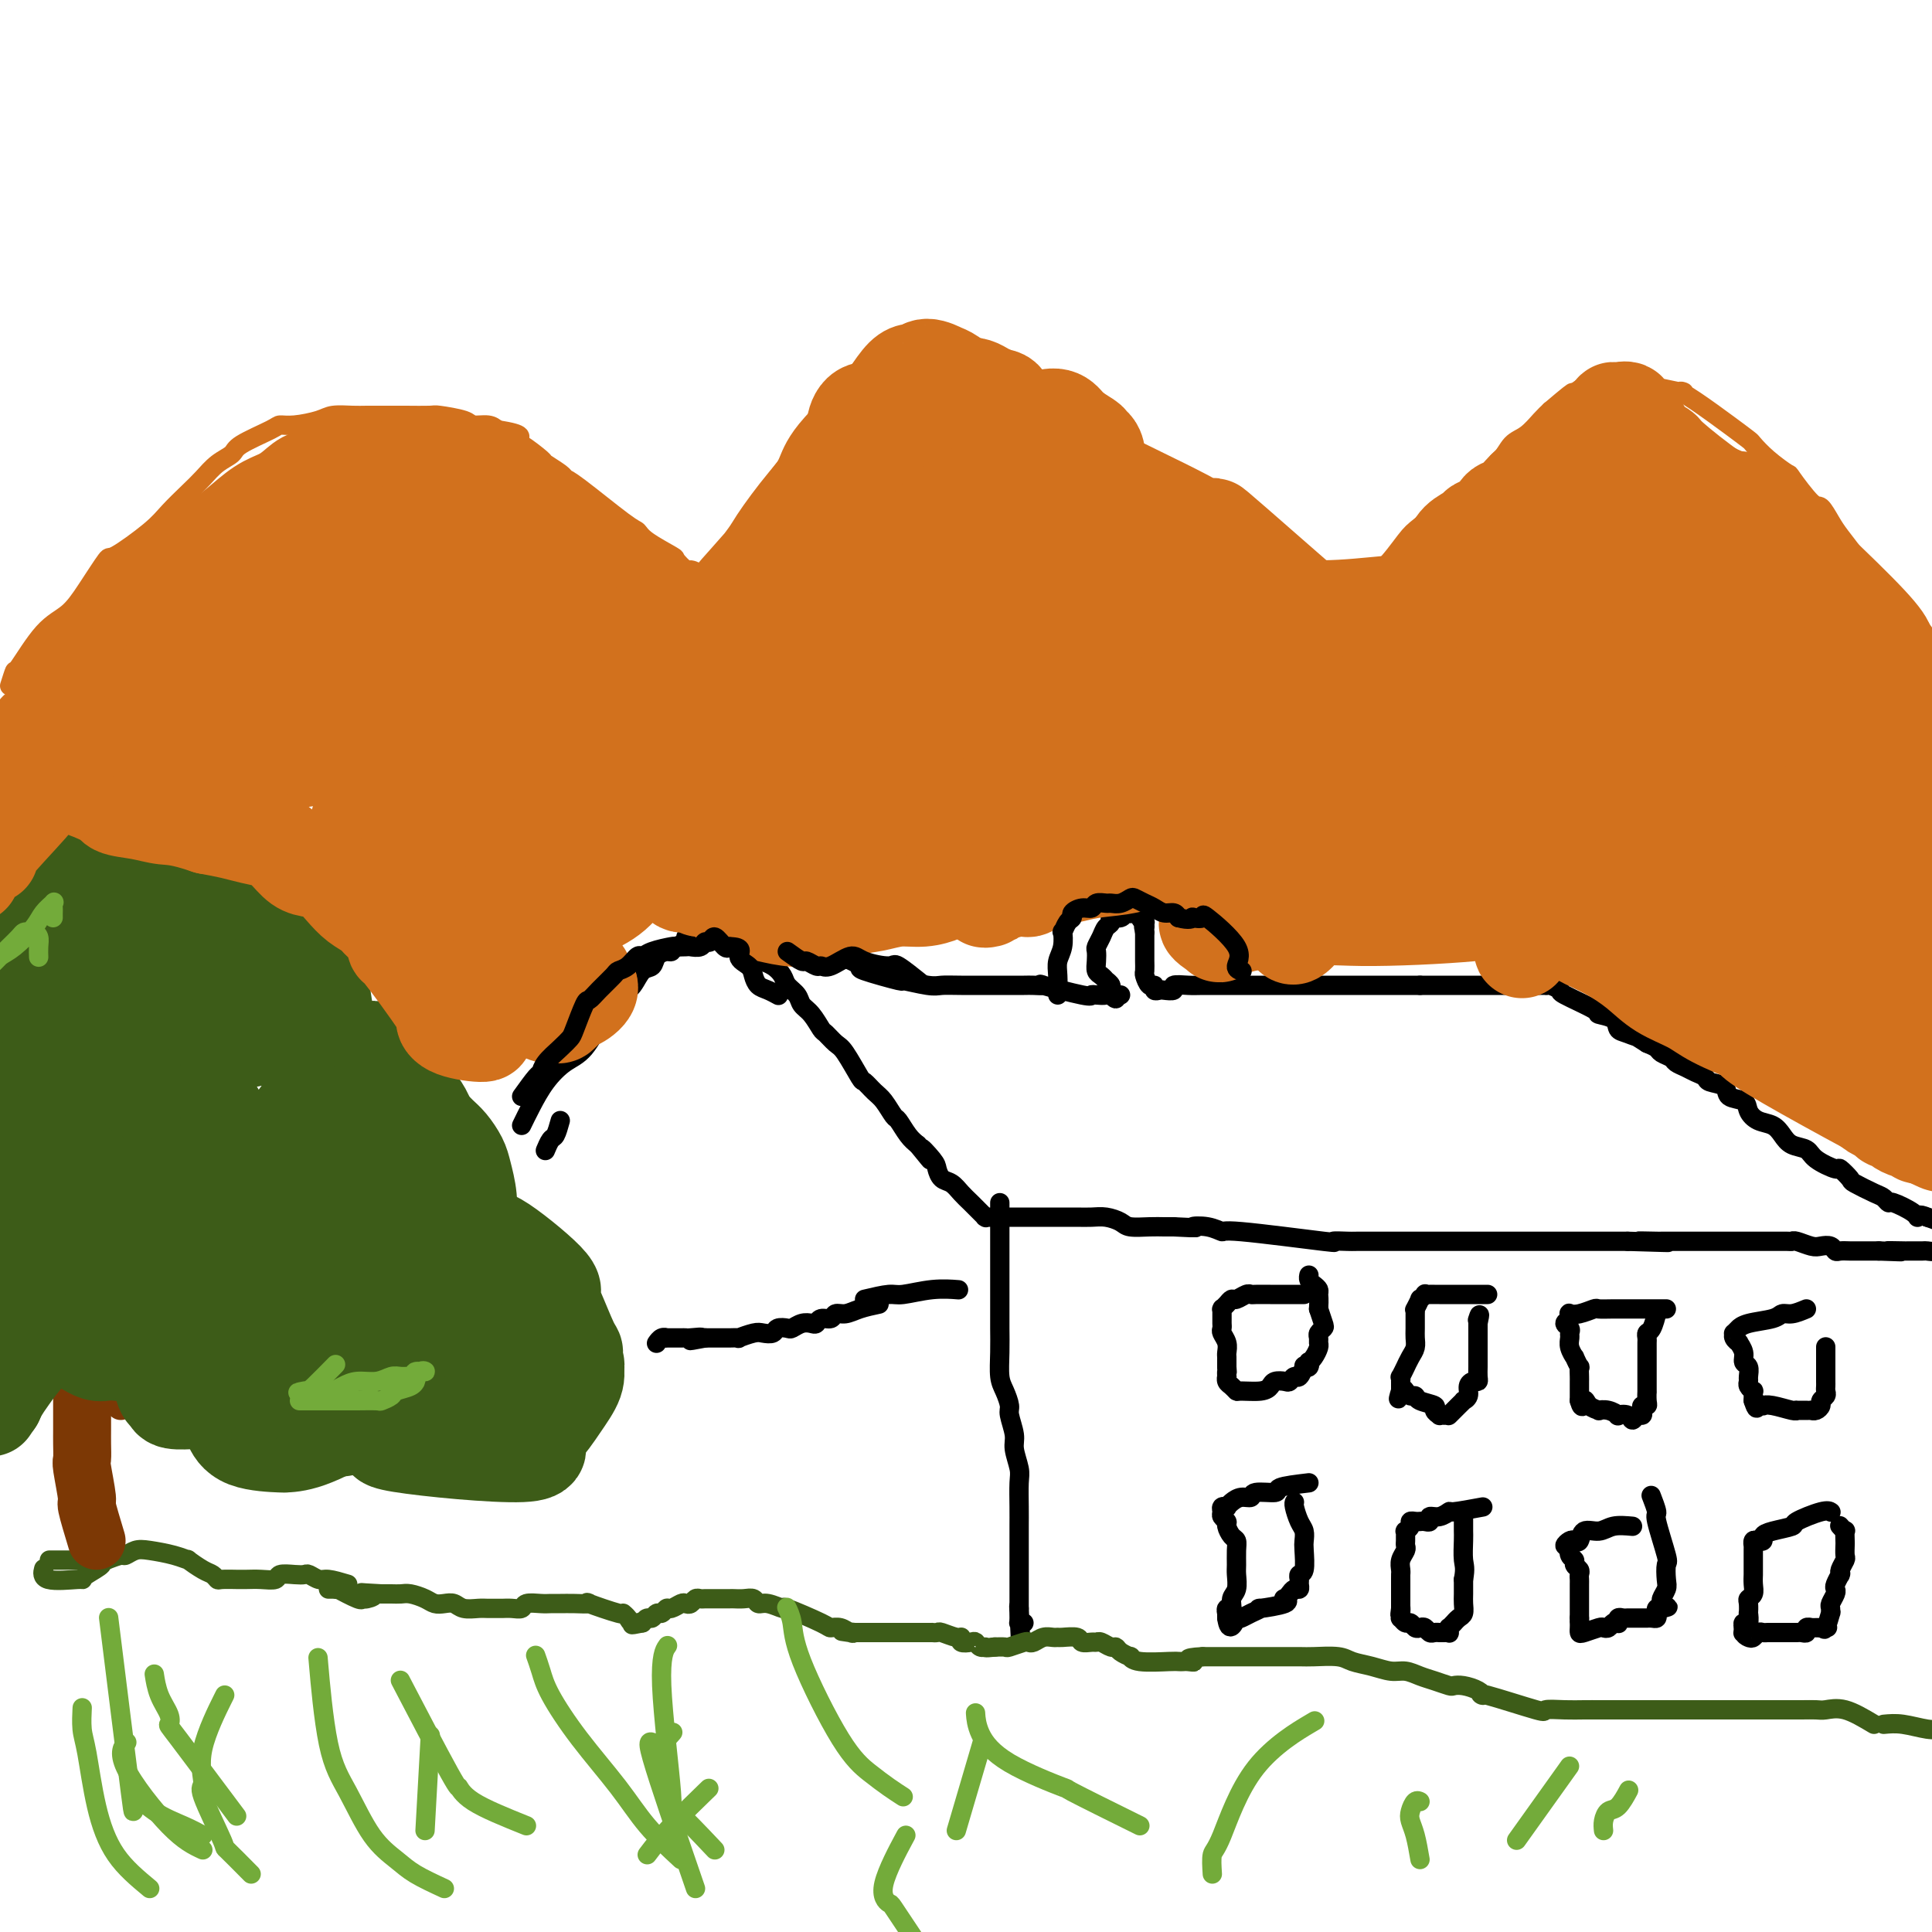 <svg viewBox='0 0 400 400' version='1.1' xmlns='http://www.w3.org/2000/svg' xmlns:xlink='http://www.w3.org/1999/xlink'><g fill='none' stroke='#000000' stroke-width='4' stroke-linecap='round' stroke-linejoin='round'><path d='M108,233c0.601,-1.233 1.203,-2.466 2,-4c0.797,-1.534 1.790,-3.370 3,-5c1.210,-1.630 2.638,-3.056 4,-4c1.362,-0.944 2.658,-1.406 4,-3c1.342,-1.594 2.729,-4.319 4,-6c1.271,-1.681 2.424,-2.319 3,-3c0.576,-0.681 0.573,-1.404 1,-2c0.427,-0.596 1.284,-1.064 2,-2c0.716,-0.936 1.291,-2.341 2,-3c0.709,-0.659 1.551,-0.572 2,-1c0.449,-0.428 0.506,-1.371 1,-2c0.494,-0.629 1.424,-0.943 2,-1c0.576,-0.057 0.798,0.142 1,0c0.202,-0.142 0.382,-0.627 1,-1c0.618,-0.373 1.672,-0.636 2,-1c0.328,-0.364 -0.071,-0.830 0,-1c0.071,-0.170 0.611,-0.046 1,0c0.389,0.046 0.626,0.012 1,0c0.374,-0.012 0.884,-0.003 1,0c0.116,0.003 -0.161,0.001 0,0c0.161,-0.001 0.760,-0.000 1,0c0.240,0.000 0.120,0.000 0,0'/><path d='M146,194c2.174,-1.083 1.108,-0.290 1,0c-0.108,0.290 0.742,0.077 1,0c0.258,-0.077 -0.077,-0.020 0,0c0.077,0.020 0.564,0.002 1,0c0.436,-0.002 0.819,0.013 1,0c0.181,-0.013 0.159,-0.054 0,0c-0.159,0.054 -0.456,0.202 1,1c1.456,0.798 4.665,2.244 6,3c1.335,0.756 0.795,0.821 1,1c0.205,0.179 1.153,0.471 2,1c0.847,0.529 1.592,1.295 2,2c0.408,0.705 0.481,1.348 1,2c0.519,0.652 1.486,1.311 2,2c0.514,0.689 0.575,1.407 1,2c0.425,0.593 1.215,1.062 2,2c0.785,0.938 1.566,2.347 2,3c0.434,0.653 0.521,0.552 1,1c0.479,0.448 1.350,1.447 2,2c0.650,0.553 1.080,0.661 2,2c0.920,1.339 2.330,3.911 3,5c0.670,1.089 0.598,0.696 1,1c0.402,0.304 1.276,1.307 2,2c0.724,0.693 1.296,1.078 2,2c0.704,0.922 1.539,2.381 2,3c0.461,0.619 0.547,0.397 1,1c0.453,0.603 1.272,2.029 2,3c0.728,0.971 1.364,1.485 2,2'/><path d='M190,237c4.760,5.854 1.660,1.987 1,1c-0.660,-0.987 1.122,0.904 2,2c0.878,1.096 0.854,1.395 1,2c0.146,0.605 0.464,1.515 1,2c0.536,0.485 1.291,0.546 2,1c0.709,0.454 1.370,1.302 2,2c0.630,0.698 1.227,1.245 2,2c0.773,0.755 1.723,1.719 2,2c0.277,0.281 -0.119,-0.121 0,0c0.119,0.121 0.753,0.764 1,1c0.247,0.236 0.108,0.063 0,0c-0.108,-0.063 -0.184,-0.017 0,0c0.184,0.017 0.627,0.005 1,0c0.373,-0.005 0.676,-0.001 1,0c0.324,0.001 0.670,0.000 1,0c0.330,-0.000 0.642,-0.000 1,0c0.358,0.000 0.760,0.000 1,0c0.240,-0.000 0.318,-0.000 1,0c0.682,0.000 1.967,0.000 3,0c1.033,-0.000 1.812,-0.001 3,0c1.188,0.001 2.784,0.003 4,0c1.216,-0.003 2.053,-0.011 3,0c0.947,0.011 2.003,0.041 3,0c0.997,-0.041 1.933,-0.155 3,0c1.067,0.155 2.264,0.577 3,1c0.736,0.423 1.012,0.845 2,1c0.988,0.155 2.689,0.042 4,0c1.311,-0.042 2.232,-0.012 3,0c0.768,0.012 1.384,0.006 2,0'/><path d='M243,254c6.499,0.328 4.245,0.148 4,0c-0.245,-0.148 1.517,-0.264 3,0c1.483,0.264 2.685,0.908 3,1c0.315,0.092 -0.257,-0.368 4,0c4.257,0.368 13.341,1.563 17,2c3.659,0.437 1.891,0.117 2,0c0.109,-0.117 2.093,-0.031 3,0c0.907,0.031 0.735,0.008 2,0c1.265,-0.008 3.965,-0.002 5,0c1.035,0.002 0.406,0.001 1,0c0.594,-0.001 2.413,-0.000 4,0c1.587,0.000 2.942,0.000 4,0c1.058,-0.000 1.819,-0.000 3,0c1.181,0.000 2.780,0.000 4,0c1.220,-0.000 2.059,-0.000 3,0c0.941,0.000 1.984,0.000 3,0c1.016,-0.000 2.005,-0.000 3,0c0.995,0.000 1.996,0.000 3,0c1.004,-0.000 2.011,-0.000 3,0c0.989,0.000 1.959,0.000 3,0c1.041,-0.000 2.152,-0.000 3,0c0.848,0.000 1.434,0.000 2,0c0.566,-0.000 1.113,-0.000 2,0c0.887,0.000 2.114,0.000 3,0c0.886,-0.000 1.431,-0.000 2,0c0.569,0.000 1.163,0.000 2,0c0.837,-0.000 1.919,-0.000 3,0'/><path d='M337,257c15.053,0.464 5.685,0.124 3,0c-2.685,-0.124 1.313,-0.033 3,0c1.687,0.033 1.063,0.009 1,0c-0.063,-0.009 0.436,-0.002 1,0c0.564,0.002 1.192,0.001 2,0c0.808,-0.001 1.794,-0.000 3,0c1.206,0.000 2.630,0.000 3,0c0.370,-0.000 -0.315,-0.000 0,0c0.315,0.000 1.631,0.000 2,0c0.369,-0.000 -0.207,0.000 0,0c0.207,-0.000 1.197,-0.000 2,0c0.803,0.000 1.417,0.000 2,0c0.583,-0.000 1.133,-0.000 2,0c0.867,0.000 2.050,0.000 3,0c0.950,-0.000 1.667,-0.001 2,0c0.333,0.001 0.281,0.004 1,0c0.719,-0.004 2.209,-0.015 3,0c0.791,0.015 0.884,0.056 1,0c0.116,-0.056 0.255,-0.207 1,0c0.745,0.207 2.097,0.774 3,1c0.903,0.226 1.359,0.113 2,0c0.641,-0.113 1.468,-0.226 2,0c0.532,0.226 0.771,0.793 1,1c0.229,0.207 0.450,0.056 1,0c0.550,-0.056 1.429,-0.015 2,0c0.571,0.015 0.833,0.004 1,0c0.167,-0.004 0.237,-0.001 1,0c0.763,0.001 2.218,0.000 3,0c0.782,-0.000 0.891,-0.000 1,0'/><path d='M389,259c8.319,0.309 3.117,0.083 2,0c-1.117,-0.083 1.851,-0.021 3,0c1.149,0.021 0.481,0.002 1,0c0.519,-0.002 2.226,0.014 3,0c0.774,-0.014 0.614,-0.056 1,0c0.386,0.056 1.318,0.211 2,0c0.682,-0.211 1.115,-0.789 2,-1c0.885,-0.211 2.222,-0.057 3,0c0.778,0.057 0.997,0.015 1,0c0.003,-0.015 -0.211,-0.004 0,0c0.211,0.004 0.846,0.002 1,0c0.154,-0.002 -0.172,-0.004 0,0c0.172,0.004 0.842,0.012 1,0c0.158,-0.012 -0.196,-0.045 0,0c0.196,0.045 0.941,0.167 1,0c0.059,-0.167 -0.570,-0.623 -1,-1c-0.430,-0.377 -0.663,-0.675 -1,-1c-0.337,-0.325 -0.778,-0.678 -1,-1c-0.222,-0.322 -0.224,-0.612 -1,-1c-0.776,-0.388 -2.324,-0.874 -3,-1c-0.676,-0.126 -0.479,0.107 -1,0c-0.521,-0.107 -1.761,-0.553 -3,-1'/><path d='M399,252c-2.001,-0.901 -2.003,-0.154 -2,0c0.003,0.154 0.011,-0.286 -1,-1c-1.011,-0.714 -3.042,-1.701 -4,-2c-0.958,-0.299 -0.843,0.090 -1,0c-0.157,-0.090 -0.585,-0.659 -1,-1c-0.415,-0.341 -0.815,-0.454 -2,-1c-1.185,-0.546 -3.154,-1.525 -4,-2c-0.846,-0.475 -0.568,-0.446 -1,-1c-0.432,-0.554 -1.576,-1.692 -2,-2c-0.424,-0.308 -0.130,0.213 -1,0c-0.870,-0.213 -2.904,-1.160 -4,-2c-1.096,-0.840 -1.256,-1.572 -2,-2c-0.744,-0.428 -2.073,-0.551 -3,-1c-0.927,-0.449 -1.450,-1.223 -2,-2c-0.550,-0.777 -1.125,-1.555 -2,-2c-0.875,-0.445 -2.049,-0.557 -3,-1c-0.951,-0.443 -1.677,-1.218 -2,-2c-0.323,-0.782 -0.243,-1.572 -1,-2c-0.757,-0.428 -2.353,-0.496 -3,-1c-0.647,-0.504 -0.347,-1.444 -1,-2c-0.653,-0.556 -2.259,-0.726 -3,-1c-0.741,-0.274 -0.617,-0.651 -1,-1c-0.383,-0.349 -1.272,-0.671 -2,-1c-0.728,-0.329 -1.293,-0.666 -2,-1c-0.707,-0.334 -1.554,-0.667 -2,-1c-0.446,-0.333 -0.491,-0.667 -1,-1c-0.509,-0.333 -1.483,-0.667 -2,-1c-0.517,-0.333 -0.576,-0.667 -1,-1c-0.424,-0.333 -1.212,-0.667 -2,-1'/><path d='M341,216c-9.623,-6.031 -4.681,-3.108 -3,-2c1.681,1.108 0.103,0.401 -1,0c-1.103,-0.401 -1.729,-0.496 -2,-1c-0.271,-0.504 -0.186,-1.416 -1,-2c-0.814,-0.584 -2.526,-0.840 -3,-1c-0.474,-0.160 0.289,-0.225 -1,-1c-1.289,-0.775 -4.631,-2.260 -6,-3c-1.369,-0.740 -0.767,-0.734 -1,-1c-0.233,-0.266 -1.301,-0.803 -2,-1c-0.699,-0.197 -1.028,-0.053 -1,0c0.028,0.053 0.412,0.014 0,0c-0.412,-0.014 -1.619,-0.004 -2,0c-0.381,0.004 0.064,0.001 0,0c-0.064,-0.001 -0.638,-0.000 -1,0c-0.362,0.000 -0.511,0.000 -1,0c-0.489,-0.000 -1.319,-0.000 -2,0c-0.681,0.000 -1.212,0.000 -2,0c-0.788,-0.000 -1.831,-0.000 -2,0c-0.169,0.000 0.536,0.000 0,0c-0.536,-0.000 -2.312,-0.000 -3,0c-0.688,0.000 -0.288,0.000 -1,0c-0.712,-0.000 -2.538,-0.000 -3,0c-0.462,0.000 0.438,0.000 0,0c-0.438,-0.000 -2.214,-0.000 -3,0c-0.786,0.000 -0.582,0.000 -1,0c-0.418,-0.000 -1.459,-0.000 -2,0c-0.541,0.000 -0.583,0.000 -1,0c-0.417,-0.000 -1.208,-0.000 -2,0'/><path d='M294,204c-4.964,0.000 -3.873,0.000 -4,0c-0.127,-0.000 -1.471,-0.000 -2,0c-0.529,0.000 -0.243,0.000 -1,0c-0.757,-0.000 -2.556,-0.000 -4,0c-1.444,0.000 -2.534,0.000 -3,0c-0.466,-0.000 -0.310,-0.000 -1,0c-0.690,0.000 -2.228,0.000 -6,0c-3.772,-0.000 -9.780,-0.000 -12,0c-2.220,0.000 -0.652,0.000 -1,0c-0.348,-0.000 -2.613,-0.001 -4,0c-1.387,0.001 -1.897,0.004 -3,0c-1.103,-0.004 -2.800,-0.015 -4,0c-1.200,0.015 -1.904,0.056 -3,0c-1.096,-0.056 -2.585,-0.210 -3,0c-0.415,0.210 0.243,0.784 0,1c-0.243,0.216 -1.388,0.074 -2,0c-0.612,-0.074 -0.689,-0.079 -1,0c-0.311,0.079 -0.854,0.244 -1,0c-0.146,-0.244 0.104,-0.895 0,-1c-0.104,-0.105 -0.564,0.338 -1,0c-0.436,-0.338 -0.849,-1.455 -1,-2c-0.151,-0.545 -0.040,-0.517 0,-1c0.040,-0.483 0.011,-1.478 0,-2c-0.011,-0.522 -0.003,-0.573 0,-1c0.003,-0.427 0.001,-1.230 0,-2c-0.001,-0.770 -0.000,-1.506 0,-2c0.000,-0.494 0.000,-0.747 0,-1'/><path d='M237,193c-0.460,-2.019 -0.110,-1.067 0,-1c0.110,0.067 -0.021,-0.751 0,-1c0.021,-0.249 0.194,0.072 0,0c-0.194,-0.072 -0.756,-0.537 -1,-1c-0.244,-0.463 -0.170,-0.922 0,-1c0.170,-0.078 0.434,0.227 0,0c-0.434,-0.227 -1.568,-0.985 -2,-1c-0.432,-0.015 -0.162,0.713 0,1c0.162,0.287 0.216,0.133 0,0c-0.216,-0.133 -0.702,-0.244 -1,0c-0.298,0.244 -0.408,0.841 -1,1c-0.592,0.159 -1.665,-0.122 -2,0c-0.335,0.122 0.068,0.648 0,1c-0.068,0.352 -0.606,0.531 -1,1c-0.394,0.469 -0.642,1.229 -1,2c-0.358,0.771 -0.825,1.554 -1,2c-0.175,0.446 -0.057,0.554 0,1c0.057,0.446 0.053,1.229 0,2c-0.053,0.771 -0.154,1.530 0,2c0.154,0.470 0.562,0.650 1,1c0.438,0.350 0.906,0.868 1,1c0.094,0.132 -0.186,-0.122 0,0c0.186,0.122 0.839,0.621 1,1c0.161,0.379 -0.170,0.637 0,1c0.170,0.363 0.839,0.829 1,1c0.161,0.171 -0.187,0.046 0,0c0.187,-0.046 0.911,-0.013 1,0c0.089,0.013 -0.455,0.007 -1,0'/><path d='M231,206c0.425,1.548 -0.512,0.417 -1,0c-0.488,-0.417 -0.525,-0.119 -1,0c-0.475,0.119 -1.386,0.060 -2,0c-0.614,-0.060 -0.931,-0.121 -1,0c-0.069,0.121 0.110,0.425 -2,0c-2.110,-0.425 -6.509,-1.578 -8,-2c-1.491,-0.422 -0.075,-0.113 0,0c0.075,0.113 -1.190,0.030 -2,0c-0.810,-0.030 -1.165,-0.008 -2,0c-0.835,0.008 -2.149,0.003 -3,0c-0.851,-0.003 -1.239,-0.005 -3,0c-1.761,0.005 -4.896,0.017 -7,0c-2.104,-0.017 -3.178,-0.064 -4,0c-0.822,0.064 -1.391,0.239 -3,0c-1.609,-0.239 -4.258,-0.893 -5,-1c-0.742,-0.107 0.422,0.333 -1,0c-1.422,-0.333 -5.431,-1.438 -7,-2c-1.569,-0.562 -0.700,-0.581 -1,-1c-0.300,-0.419 -1.771,-1.240 -4,-2c-2.229,-0.760 -5.218,-1.461 -7,-2c-1.782,-0.539 -2.359,-0.915 -3,-1c-0.641,-0.085 -1.347,0.122 -2,0c-0.653,-0.122 -1.253,-0.571 -2,-1c-0.747,-0.429 -1.642,-0.837 -2,-1c-0.358,-0.163 -0.179,-0.082 0,0'/><path d='M167,192c-1.052,0.423 -2.104,0.845 -3,1c-0.896,0.155 -1.636,0.041 -2,0c-0.364,-0.041 -0.352,-0.011 -1,0c-0.648,0.011 -1.956,0.003 -3,0c-1.044,-0.003 -1.825,-0.001 -3,0c-1.175,0.001 -2.746,0.000 -4,0c-1.254,-0.000 -2.192,-0.000 -3,0c-0.808,0.000 -1.487,0.000 -2,0c-0.513,-0.000 -0.861,-0.000 -1,0c-0.139,0.000 -0.070,0.000 0,0'/><path d='M207,249c0.000,1.912 0.000,3.824 0,5c-0.000,1.176 -0.000,1.615 0,2c0.000,0.385 0.000,0.716 0,2c-0.000,1.284 -0.001,3.520 0,6c0.001,2.480 0.003,5.205 0,7c-0.003,1.795 -0.011,2.659 0,4c0.011,1.341 0.040,3.158 0,5c-0.040,1.842 -0.150,3.708 0,5c0.150,1.292 0.561,2.011 1,3c0.439,0.989 0.906,2.250 1,3c0.094,0.750 -0.185,0.989 0,2c0.185,1.011 0.834,2.794 1,4c0.166,1.206 -0.152,1.835 0,3c0.152,1.165 0.773,2.868 1,4c0.227,1.132 0.061,1.694 0,3c-0.061,1.306 -0.016,3.356 0,5c0.016,1.644 0.004,2.883 0,4c-0.004,1.117 -0.001,2.114 0,3c0.001,0.886 0.000,1.662 0,3c-0.000,1.338 -0.000,3.237 0,4c0.000,0.763 0.000,0.390 0,1c-0.000,0.610 -0.000,2.205 0,3c0.000,0.795 0.000,0.791 0,1c-0.000,0.209 -0.000,0.631 0,1c0.000,0.369 0.000,0.684 0,1'/><path d='M211,333c0.615,13.177 0.151,4.119 0,1c-0.151,-3.119 0.011,-0.300 0,1c-0.011,1.300 -0.195,1.081 0,1c0.195,-0.081 0.770,-0.023 1,0c0.230,0.023 0.115,0.012 0,0'/><path d='M116,232c-0.339,1.214 -0.679,2.429 -1,3c-0.321,0.571 -0.625,0.500 -1,1c-0.375,0.500 -0.821,1.571 -1,2c-0.179,0.429 -0.089,0.214 0,0'/><path d='M182,270c-1.407,0.301 -2.815,0.601 -4,1c-1.185,0.399 -2.149,0.895 -3,1c-0.851,0.105 -1.589,-0.182 -2,0c-0.411,0.182 -0.494,0.832 -1,1c-0.506,0.168 -1.435,-0.148 -2,0c-0.565,0.148 -0.766,0.758 -1,1c-0.234,0.242 -0.500,0.116 -1,0c-0.500,-0.116 -1.232,-0.224 -2,0c-0.768,0.224 -1.571,0.778 -2,1c-0.429,0.222 -0.483,0.111 -1,0c-0.517,-0.111 -1.495,-0.222 -2,0c-0.505,0.222 -0.536,0.777 -1,1c-0.464,0.223 -1.361,0.112 -2,0c-0.639,-0.112 -1.021,-0.226 -2,0c-0.979,0.226 -2.556,0.793 -3,1c-0.444,0.207 0.246,0.056 0,0c-0.246,-0.056 -1.428,-0.015 -2,0c-0.572,0.015 -0.535,0.004 -1,0c-0.465,-0.004 -1.433,-0.001 -2,0c-0.567,0.001 -0.733,0.000 -1,0c-0.267,-0.000 -0.633,-0.000 -1,0'/><path d='M146,277c-5.687,1.083 -1.904,0.290 -1,0c0.904,-0.290 -1.072,-0.078 -2,0c-0.928,0.078 -0.808,0.021 -1,0c-0.192,-0.021 -0.695,-0.007 -1,0c-0.305,0.007 -0.411,0.005 -1,0c-0.589,-0.005 -1.661,-0.015 -2,0c-0.339,0.015 0.053,0.056 0,0c-0.053,-0.056 -0.553,-0.207 -1,0c-0.447,0.207 -0.842,0.774 -1,1c-0.158,0.226 -0.079,0.113 0,0'/><path d='M179,269c1.915,-0.453 3.831,-0.906 5,-1c1.169,-0.094 1.592,0.171 3,0c1.408,-0.171 3.802,-0.777 6,-1c2.198,-0.223 4.199,-0.064 5,0c0.801,0.064 0.400,0.032 0,0'/><path d='M374,271c-1.066,0.447 -2.132,0.894 -3,1c-0.868,0.106 -1.538,-0.130 -2,0c-0.462,0.130 -0.716,0.627 -2,1c-1.284,0.373 -3.598,0.621 -5,1c-1.402,0.379 -1.894,0.889 -2,1c-0.106,0.111 0.172,-0.176 0,0c-0.172,0.176 -0.793,0.816 -1,1c-0.207,0.184 0.001,-0.089 0,0c-0.001,0.089 -0.212,0.539 0,1c0.212,0.461 0.845,0.935 1,1c0.155,0.065 -0.169,-0.277 0,0c0.169,0.277 0.830,1.173 1,2c0.170,0.827 -0.152,1.583 0,2c0.152,0.417 0.776,0.494 1,1c0.224,0.506 0.046,1.441 0,2c-0.046,0.559 0.040,0.742 0,1c-0.040,0.258 -0.207,0.590 0,1c0.207,0.410 0.788,0.898 1,1c0.212,0.102 0.057,-0.183 0,0c-0.057,0.183 -0.015,0.832 0,1c0.015,0.168 0.004,-0.147 0,0c-0.004,0.147 -0.001,0.756 0,1c0.001,0.244 0.001,0.122 0,0'/><path d='M363,290c0.780,2.393 0.731,1.377 1,1c0.269,-0.377 0.857,-0.115 1,0c0.143,0.115 -0.160,0.083 0,0c0.160,-0.083 0.781,-0.219 2,0c1.219,0.219 3.034,0.791 4,1c0.966,0.209 1.081,0.056 1,0c-0.081,-0.056 -0.359,-0.014 0,0c0.359,0.014 1.354,0.001 2,0c0.646,-0.001 0.943,0.011 1,0c0.057,-0.011 -0.124,-0.044 0,0c0.124,0.044 0.555,0.167 1,0c0.445,-0.167 0.904,-0.622 1,-1c0.096,-0.378 -0.170,-0.678 0,-1c0.170,-0.322 0.778,-0.666 1,-1c0.222,-0.334 0.060,-0.659 0,-1c-0.060,-0.341 -0.016,-0.698 0,-1c0.016,-0.302 0.004,-0.551 0,-1c-0.004,-0.449 -0.001,-1.100 0,-2c0.001,-0.900 0.000,-2.050 0,-3c-0.000,-0.950 -0.000,-1.700 0,-2c0.000,-0.300 0.000,-0.150 0,0'/><path d='M345,271c-1.449,-0.001 -2.897,-0.001 -4,0c-1.103,0.001 -1.860,0.004 -3,0c-1.140,-0.004 -2.663,-0.015 -4,0c-1.337,0.015 -2.488,0.056 -3,0c-0.512,-0.056 -0.385,-0.208 -1,0c-0.615,0.208 -1.974,0.777 -3,1c-1.026,0.223 -1.721,0.101 -2,0c-0.279,-0.101 -0.141,-0.182 0,0c0.141,0.182 0.287,0.625 0,1c-0.287,0.375 -1.006,0.680 -1,1c0.006,0.320 0.738,0.654 1,1c0.262,0.346 0.055,0.703 0,1c-0.055,0.297 0.042,0.532 0,1c-0.042,0.468 -0.221,1.167 0,2c0.221,0.833 0.844,1.799 1,2c0.156,0.201 -0.154,-0.365 0,0c0.154,0.365 0.773,1.659 1,2c0.227,0.341 0.061,-0.273 0,0c-0.061,0.273 -0.016,1.431 0,2c0.016,0.569 0.004,0.547 0,1c-0.004,0.453 -0.001,1.379 0,2c0.001,0.621 0.000,0.936 0,1c-0.000,0.064 -0.000,-0.125 0,0c0.000,0.125 0.000,0.562 0,1'/><path d='M327,290c0.664,2.430 0.824,0.507 1,0c0.176,-0.507 0.367,0.404 1,1c0.633,0.596 1.709,0.878 2,1c0.291,0.122 -0.202,0.084 0,0c0.202,-0.084 1.101,-0.214 2,0c0.899,0.214 1.799,0.771 2,1c0.201,0.229 -0.296,0.129 0,0c0.296,-0.129 1.386,-0.286 2,0c0.614,0.286 0.752,1.015 1,1c0.248,-0.015 0.606,-0.774 1,-1c0.394,-0.226 0.824,0.082 1,0c0.176,-0.082 0.100,-0.552 0,-1c-0.100,-0.448 -0.223,-0.872 0,-1c0.223,-0.128 0.792,0.042 1,0c0.208,-0.042 0.056,-0.296 0,-1c-0.056,-0.704 -0.015,-1.860 0,-2c0.015,-0.140 0.004,0.734 0,0c-0.004,-0.734 -0.001,-3.075 0,-4c0.001,-0.925 0.001,-0.433 0,-1c-0.001,-0.567 -0.001,-2.194 0,-3c0.001,-0.806 0.003,-0.791 0,-1c-0.003,-0.209 -0.011,-0.641 0,-1c0.011,-0.359 0.042,-0.643 0,-1c-0.042,-0.357 -0.155,-0.786 0,-1c0.155,-0.214 0.580,-0.211 1,-1c0.420,-0.789 0.834,-2.368 1,-3c0.166,-0.632 0.083,-0.316 0,0'/><path d='M308,268c-1.435,-0.000 -2.871,-0.000 -4,0c-1.129,0.000 -1.953,0.000 -3,0c-1.047,-0.000 -2.318,-0.001 -3,0c-0.682,0.001 -0.775,0.005 -1,0c-0.225,-0.005 -0.581,-0.017 -1,0c-0.419,0.017 -0.901,0.065 -1,0c-0.099,-0.065 0.184,-0.242 0,0c-0.184,0.242 -0.834,0.903 -1,1c-0.166,0.097 0.152,-0.371 0,0c-0.152,0.371 -0.773,1.580 -1,2c-0.227,0.420 -0.060,0.052 0,0c0.060,-0.052 0.013,0.212 0,1c-0.013,0.788 0.006,2.100 0,3c-0.006,0.900 -0.039,1.388 0,2c0.039,0.612 0.150,1.349 0,2c-0.150,0.651 -0.562,1.217 -1,2c-0.438,0.783 -0.902,1.783 -1,2c-0.098,0.217 0.170,-0.349 0,0c-0.170,0.349 -0.778,1.613 -1,2c-0.222,0.387 -0.060,-0.103 0,0c0.060,0.103 0.016,0.798 0,1c-0.016,0.202 -0.004,-0.090 0,0c0.004,0.090 0.001,0.563 0,1c-0.001,0.437 -0.000,0.839 0,1c0.000,0.161 0.000,0.080 0,0'/><path d='M290,288c-0.822,3.111 -0.377,0.889 0,0c0.377,-0.889 0.687,-0.445 1,0c0.313,0.445 0.629,0.893 1,1c0.371,0.107 0.797,-0.125 1,0c0.203,0.125 0.183,0.608 1,1c0.817,0.392 2.470,0.694 3,1c0.530,0.306 -0.065,0.618 0,1c0.065,0.382 0.788,0.834 1,1c0.212,0.166 -0.088,0.045 0,0c0.088,-0.045 0.562,-0.015 1,0c0.438,0.015 0.838,0.015 1,0c0.162,-0.015 0.086,-0.047 0,0c-0.086,0.047 -0.182,0.171 0,0c0.182,-0.171 0.641,-0.636 1,-1c0.359,-0.364 0.617,-0.626 1,-1c0.383,-0.374 0.890,-0.861 1,-1c0.110,-0.139 -0.177,0.068 0,0c0.177,-0.068 0.818,-0.413 1,-1c0.182,-0.587 -0.095,-1.417 0,-2c0.095,-0.583 0.561,-0.917 1,-1c0.439,-0.083 0.850,0.087 1,0c0.150,-0.087 0.040,-0.432 0,-1c-0.040,-0.568 -0.011,-1.359 0,-2c0.011,-0.641 0.003,-1.130 0,-2c-0.003,-0.870 -0.001,-2.119 0,-3c0.001,-0.881 0.000,-1.395 0,-2c-0.000,-0.605 -0.000,-1.303 0,-2'/><path d='M306,274c0.622,-2.867 0.178,-1.533 0,-1c-0.178,0.533 -0.089,0.267 0,0'/><path d='M270,268c-1.435,-0.001 -2.870,-0.001 -4,0c-1.130,0.001 -1.956,0.004 -3,0c-1.044,-0.004 -2.307,-0.016 -3,0c-0.693,0.016 -0.815,0.060 -1,0c-0.185,-0.060 -0.431,-0.223 -1,0c-0.569,0.223 -1.459,0.830 -2,1c-0.541,0.170 -0.733,-0.099 -1,0c-0.267,0.099 -0.607,0.566 -1,1c-0.393,0.434 -0.837,0.833 -1,1c-0.163,0.167 -0.044,0.100 0,0c0.044,-0.100 0.012,-0.234 0,0c-0.012,0.234 -0.003,0.836 0,1c0.003,0.164 -0.000,-0.112 0,0c0.000,0.112 0.004,0.610 0,1c-0.004,0.390 -0.015,0.672 0,1c0.015,0.328 0.057,0.704 0,1c-0.057,0.296 -0.211,0.513 0,1c0.211,0.487 0.789,1.244 1,2c0.211,0.756 0.057,1.512 0,2c-0.057,0.488 -0.015,0.708 0,1c0.015,0.292 0.004,0.655 0,1c-0.004,0.345 -0.002,0.673 0,1'/><path d='M254,283c0.156,2.019 0.044,1.065 0,1c-0.044,-0.065 -0.022,0.757 0,1c0.022,0.243 0.045,-0.093 0,0c-0.045,0.093 -0.156,0.614 0,1c0.156,0.386 0.581,0.637 1,1c0.419,0.363 0.832,0.840 1,1c0.168,0.160 0.090,0.004 1,0c0.910,-0.004 2.807,0.144 4,0c1.193,-0.144 1.682,-0.579 2,-1c0.318,-0.421 0.466,-0.829 1,-1c0.534,-0.171 1.453,-0.106 2,0c0.547,0.106 0.720,0.252 1,0c0.280,-0.252 0.667,-0.904 1,-1c0.333,-0.096 0.611,0.363 1,0c0.389,-0.363 0.888,-1.547 1,-2c0.112,-0.453 -0.163,-0.176 0,0c0.163,0.176 0.766,0.251 1,0c0.234,-0.251 0.101,-0.827 0,-1c-0.101,-0.173 -0.170,0.056 0,0c0.170,-0.056 0.581,-0.396 1,-1c0.419,-0.604 0.848,-1.472 1,-2c0.152,-0.528 0.027,-0.717 0,-1c-0.027,-0.283 0.042,-0.659 0,-1c-0.042,-0.341 -0.197,-0.648 0,-1c0.197,-0.352 0.745,-0.749 1,-1c0.255,-0.251 0.216,-0.358 0,-1c-0.216,-0.642 -0.608,-1.821 -1,-3'/><path d='M273,271c0.143,-2.179 -0.000,-2.626 0,-3c0.000,-0.374 0.144,-0.675 0,-1c-0.144,-0.325 -0.575,-0.675 -1,-1c-0.425,-0.325 -0.845,-0.626 -1,-1c-0.155,-0.374 -0.044,-0.821 0,-1c0.044,-0.179 0.022,-0.089 0,0'/><path d='M271,307c-2.539,0.301 -5.079,0.602 -6,1c-0.921,0.398 -0.225,0.894 -1,1c-0.775,0.106 -3.021,-0.178 -4,0c-0.979,0.178 -0.692,0.818 -1,1c-0.308,0.182 -1.211,-0.096 -2,0c-0.789,0.096 -1.465,0.565 -2,1c-0.535,0.435 -0.929,0.838 -1,1c-0.071,0.162 0.181,0.085 0,0c-0.181,-0.085 -0.795,-0.179 -1,0c-0.205,0.179 0.000,0.629 0,1c-0.000,0.371 -0.207,0.662 0,1c0.207,0.338 0.826,0.722 1,1c0.174,0.278 -0.097,0.449 0,1c0.097,0.551 0.562,1.483 1,2c0.438,0.517 0.851,0.618 1,1c0.149,0.382 0.036,1.046 0,2c-0.036,0.954 0.005,2.197 0,3c-0.005,0.803 -0.058,1.167 0,2c0.058,0.833 0.226,2.136 0,3c-0.226,0.864 -0.845,1.288 -1,2c-0.155,0.712 0.155,1.711 0,2c-0.155,0.289 -0.773,-0.133 -1,0c-0.227,0.133 -0.061,0.819 0,1c0.061,0.181 0.016,-0.144 0,0c-0.016,0.144 -0.005,0.755 0,1c0.005,0.245 0.002,0.122 0,0'/><path d='M254,335c0.463,3.561 1.622,0.964 2,0c0.378,-0.964 -0.023,-0.296 0,0c0.023,0.296 0.470,0.220 1,0c0.530,-0.220 1.144,-0.585 2,-1c0.856,-0.415 1.956,-0.881 2,-1c0.044,-0.119 -0.966,0.109 0,0c0.966,-0.109 3.908,-0.555 5,-1c1.092,-0.445 0.335,-0.889 0,-1c-0.335,-0.111 -0.247,0.111 0,0c0.247,-0.111 0.655,-0.554 1,-1c0.345,-0.446 0.627,-0.894 1,-1c0.373,-0.106 0.836,0.129 1,0c0.164,-0.129 0.030,-0.622 0,-1c-0.030,-0.378 0.044,-0.639 0,-1c-0.044,-0.361 -0.207,-0.821 0,-1c0.207,-0.179 0.785,-0.077 1,-1c0.215,-0.923 0.068,-2.870 0,-4c-0.068,-1.130 -0.057,-1.441 0,-2c0.057,-0.559 0.159,-1.365 0,-2c-0.159,-0.635 -0.579,-1.098 -1,-2c-0.421,-0.902 -0.844,-2.243 -1,-3c-0.156,-0.757 -0.045,-0.931 0,-1c0.045,-0.069 0.022,-0.035 0,0'/><path d='M307,312c-2.467,0.455 -4.933,0.910 -6,1c-1.067,0.090 -0.734,-0.186 -1,0c-0.266,0.186 -1.132,0.834 -2,1c-0.868,0.166 -1.738,-0.152 -2,0c-0.262,0.152 0.083,0.772 0,1c-0.083,0.228 -0.596,0.064 -1,0c-0.404,-0.064 -0.701,-0.027 -1,0c-0.299,0.027 -0.602,0.045 -1,0c-0.398,-0.045 -0.891,-0.153 -1,0c-0.109,0.153 0.167,0.566 0,1c-0.167,0.434 -0.777,0.890 -1,1c-0.223,0.110 -0.059,-0.126 0,0c0.059,0.126 0.012,0.614 0,1c-0.012,0.386 0.011,0.670 0,1c-0.011,0.330 -0.055,0.705 0,1c0.055,0.295 0.211,0.511 0,1c-0.211,0.489 -0.789,1.252 -1,2c-0.211,0.748 -0.057,1.482 0,2c0.057,0.518 0.015,0.821 0,1c-0.015,0.179 -0.004,0.233 0,1c0.004,0.767 0.001,2.247 0,3c-0.001,0.753 -0.000,0.780 0,1c0.000,0.220 0.000,0.634 0,1c-0.000,0.366 -0.000,0.683 0,1'/><path d='M290,333c-0.310,2.719 -0.084,0.517 0,0c0.084,-0.517 0.025,0.650 0,1c-0.025,0.350 -0.018,-0.117 0,0c0.018,0.117 0.046,0.820 0,1c-0.046,0.180 -0.167,-0.162 0,0c0.167,0.162 0.622,0.827 1,1c0.378,0.173 0.679,-0.146 1,0c0.321,0.146 0.663,0.757 1,1c0.337,0.243 0.669,0.118 1,0c0.331,-0.118 0.662,-0.228 1,0c0.338,0.228 0.682,0.793 1,1c0.318,0.207 0.611,0.055 1,0c0.389,-0.055 0.875,-0.014 1,0c0.125,0.014 -0.110,-0.000 0,0c0.110,0.000 0.564,0.015 1,0c0.436,-0.015 0.853,-0.061 1,0c0.147,0.061 0.025,0.227 0,0c-0.025,-0.227 0.049,-0.849 0,-1c-0.049,-0.151 -0.220,0.168 0,0c0.220,-0.168 0.829,-0.822 1,-1c0.171,-0.178 -0.098,0.119 0,0c0.098,-0.119 0.562,-0.653 1,-1c0.438,-0.347 0.849,-0.505 1,-1c0.151,-0.495 0.041,-1.326 0,-2c-0.041,-0.674 -0.012,-1.193 0,-2c0.012,-0.807 0.006,-1.904 0,-3'/><path d='M303,327c0.464,-2.391 0.124,-2.869 0,-4c-0.124,-1.131 -0.033,-2.916 0,-4c0.033,-1.084 0.009,-1.466 0,-2c-0.009,-0.534 -0.002,-1.221 0,-2c0.002,-0.779 0.001,-1.651 0,-2c-0.001,-0.349 -0.000,-0.174 0,0'/><path d='M338,316c-1.436,-0.129 -2.871,-0.259 -4,0c-1.129,0.259 -1.951,0.906 -3,1c-1.049,0.094 -2.324,-0.363 -3,0c-0.676,0.363 -0.752,1.548 -1,2c-0.248,0.452 -0.669,0.172 -1,0c-0.331,-0.172 -0.573,-0.235 -1,0c-0.427,0.235 -1.039,0.770 -1,1c0.039,0.230 0.727,0.156 1,0c0.273,-0.156 0.129,-0.393 0,0c-0.129,0.393 -0.245,1.415 0,2c0.245,0.585 0.850,0.734 1,1c0.150,0.266 -0.156,0.648 0,1c0.156,0.352 0.774,0.672 1,1c0.226,0.328 0.061,0.664 0,1c-0.061,0.336 -0.016,0.671 0,1c0.016,0.329 0.004,0.651 0,1c-0.004,0.349 -0.001,0.723 0,1c0.001,0.277 0.000,0.455 0,1c-0.000,0.545 -0.000,1.455 0,2c0.000,0.545 0.000,0.724 0,1c-0.000,0.276 -0.000,0.650 0,1c0.000,0.350 0.000,0.675 0,1'/><path d='M327,335c0.155,2.714 0.042,1.499 0,1c-0.042,-0.499 -0.015,-0.281 0,0c0.015,0.281 0.017,0.625 0,1c-0.017,0.375 -0.054,0.781 0,1c0.054,0.219 0.199,0.251 1,0c0.801,-0.251 2.257,-0.786 3,-1c0.743,-0.214 0.774,-0.109 1,0c0.226,0.109 0.648,0.222 1,0c0.352,-0.222 0.633,-0.777 1,-1c0.367,-0.223 0.819,-0.112 1,0c0.181,0.112 0.090,0.226 0,0c-0.090,-0.226 -0.179,-0.793 0,-1c0.179,-0.207 0.626,-0.056 1,0c0.374,0.056 0.673,0.015 1,0c0.327,-0.015 0.680,-0.004 1,0c0.320,0.004 0.607,0.001 1,0c0.393,-0.001 0.893,-0.001 1,0c0.107,0.001 -0.178,0.001 0,0c0.178,-0.001 0.818,-0.003 1,0c0.182,0.003 -0.096,0.011 0,0c0.096,-0.011 0.564,-0.042 1,0c0.436,0.042 0.838,0.155 1,0c0.162,-0.155 0.082,-0.580 0,-1c-0.082,-0.420 -0.166,-0.834 0,-1c0.166,-0.166 0.583,-0.083 1,0'/><path d='M344,333c2.626,-0.722 0.690,-0.026 0,0c-0.690,0.026 -0.133,-0.617 0,-1c0.133,-0.383 -0.158,-0.506 0,-1c0.158,-0.494 0.767,-1.359 1,-2c0.233,-0.641 0.092,-1.059 0,-2c-0.092,-0.941 -0.133,-2.407 0,-3c0.133,-0.593 0.442,-0.314 0,-2c-0.442,-1.686 -1.634,-5.339 -2,-7c-0.366,-1.661 0.094,-1.332 0,-2c-0.094,-0.668 -0.741,-2.334 -1,-3c-0.259,-0.666 -0.129,-0.333 0,0'/><path d='M379,313c0.075,0.054 0.151,0.109 0,0c-0.151,-0.109 -0.528,-0.380 -2,0c-1.472,0.380 -4.040,1.412 -5,2c-0.960,0.588 -0.313,0.732 -1,1c-0.687,0.268 -2.710,0.659 -4,1c-1.290,0.341 -1.848,0.631 -2,1c-0.152,0.369 0.103,0.816 0,1c-0.103,0.184 -0.563,0.105 -1,0c-0.437,-0.105 -0.849,-0.234 -1,0c-0.151,0.234 -0.040,0.832 0,1c0.040,0.168 0.011,-0.094 0,0c-0.011,0.094 -0.003,0.545 0,1c0.003,0.455 0.001,0.913 0,1c-0.001,0.087 -0.000,-0.199 0,0c0.000,0.199 -0.000,0.882 0,1c0.000,0.118 0.001,-0.330 0,0c-0.001,0.330 -0.004,1.437 0,2c0.004,0.563 0.015,0.583 0,1c-0.015,0.417 -0.057,1.230 0,2c0.057,0.770 0.211,1.497 0,2c-0.211,0.503 -0.788,0.784 -1,1c-0.212,0.216 -0.061,0.369 0,1c0.061,0.631 0.030,1.741 0,2c-0.030,0.259 -0.060,-0.333 0,0c0.060,0.333 0.208,1.590 0,2c-0.208,0.410 -0.774,-0.026 -1,0c-0.226,0.026 -0.113,0.513 0,1'/><path d='M361,337c-0.297,2.430 -0.038,0.504 0,0c0.038,-0.504 -0.144,0.415 0,1c0.144,0.585 0.616,0.836 1,1c0.384,0.164 0.681,0.240 1,0c0.319,-0.240 0.659,-0.796 1,-1c0.341,-0.204 0.684,-0.055 1,0c0.316,0.055 0.606,0.015 1,0c0.394,-0.015 0.893,-0.004 1,0c0.107,0.004 -0.177,0.001 0,0c0.177,-0.001 0.817,-0.000 1,0c0.183,0.000 -0.091,0.000 0,0c0.091,-0.000 0.545,-0.000 1,0c0.455,0.000 0.910,0.000 1,0c0.090,-0.000 -0.183,-0.000 0,0c0.183,0.000 0.824,0.001 1,0c0.176,-0.001 -0.112,-0.004 0,0c0.112,0.004 0.622,0.015 1,0c0.378,-0.015 0.622,-0.057 1,0c0.378,0.057 0.889,0.211 1,0c0.111,-0.211 -0.177,-0.789 0,-1c0.177,-0.211 0.818,-0.057 1,0c0.182,0.057 -0.096,0.015 0,0c0.096,-0.015 0.564,-0.004 1,0c0.436,0.004 0.839,0.001 1,0c0.161,-0.001 0.081,-0.001 0,0'/><path d='M377,337c2.718,-0.050 1.513,-0.174 1,0c-0.513,0.174 -0.335,0.647 0,0c0.335,-0.647 0.825,-2.415 1,-3c0.175,-0.585 0.033,0.012 0,0c-0.033,-0.012 0.043,-0.632 0,-1c-0.043,-0.368 -0.204,-0.484 0,-1c0.204,-0.516 0.773,-1.431 1,-2c0.227,-0.569 0.114,-0.793 0,-1c-0.114,-0.207 -0.228,-0.397 0,-1c0.228,-0.603 0.797,-1.619 1,-2c0.203,-0.381 0.040,-0.128 0,0c-0.040,0.128 0.042,0.132 0,0c-0.042,-0.132 -0.207,-0.401 0,-1c0.207,-0.599 0.787,-1.527 1,-2c0.213,-0.473 0.058,-0.490 0,-1c-0.058,-0.510 -0.019,-1.514 0,-2c0.019,-0.486 0.019,-0.456 0,-1c-0.019,-0.544 -0.058,-1.662 0,-2c0.058,-0.338 0.211,0.105 0,0c-0.211,-0.105 -0.788,-0.759 -1,-1c-0.212,-0.241 -0.061,-0.069 0,0c0.061,0.069 0.030,0.034 0,0'/></g>
<g fill='none' stroke='#3D5C18' stroke-width='4' stroke-linecap='round' stroke-linejoin='round'><path d='M388,357c-2.125,-1.268 -4.250,-2.536 -6,-3c-1.750,-0.464 -3.126,-0.124 -4,0c-0.874,0.124 -1.245,0.033 -2,0c-0.755,-0.033 -1.893,-0.009 -3,0c-1.107,0.009 -2.184,0.002 -3,0c-0.816,-0.002 -1.371,-0.001 -2,0c-0.629,0.001 -1.331,0.000 -2,0c-0.669,-0.000 -1.303,-0.000 -2,0c-0.697,0.000 -1.456,0.000 -3,0c-1.544,-0.000 -3.872,-0.000 -5,0c-1.128,0.000 -1.057,0.000 -2,0c-0.943,-0.000 -2.899,-0.000 -4,0c-1.101,0.000 -1.348,0.000 -2,0c-0.652,-0.000 -1.711,-0.000 -3,0c-1.289,0.000 -2.809,0.000 -4,0c-1.191,-0.000 -2.055,-0.000 -3,0c-0.945,0.000 -1.973,0.000 -3,0'/><path d='M335,354c-8.329,0.001 -5.651,0.003 -5,0c0.651,-0.003 -0.724,-0.012 -2,0c-1.276,0.012 -2.453,0.046 -4,0c-1.547,-0.046 -3.463,-0.173 -4,0c-0.537,0.173 0.306,0.645 -2,0c-2.306,-0.645 -7.760,-2.408 -10,-3c-2.240,-0.592 -1.267,-0.014 -1,0c0.267,0.014 -0.172,-0.535 -1,-1c-0.828,-0.465 -2.045,-0.845 -3,-1c-0.955,-0.155 -1.648,-0.084 -2,0c-0.352,0.084 -0.361,0.181 -1,0c-0.639,-0.181 -1.906,-0.640 -3,-1c-1.094,-0.360 -2.016,-0.621 -3,-1c-0.984,-0.379 -2.032,-0.876 -3,-1c-0.968,-0.124 -1.856,0.124 -3,0c-1.144,-0.124 -2.544,-0.622 -4,-1c-1.456,-0.378 -2.967,-0.637 -4,-1c-1.033,-0.363 -1.590,-0.829 -3,-1c-1.410,-0.171 -3.675,-0.046 -5,0c-1.325,0.046 -1.709,0.012 -3,0c-1.291,-0.012 -3.487,-0.003 -5,0c-1.513,0.003 -2.341,0.001 -3,0c-0.659,-0.001 -1.149,-0.000 -2,0c-0.851,0.000 -2.062,0.000 -3,0c-0.938,-0.000 -1.602,-0.000 -2,0c-0.398,0.000 -0.530,0.000 -1,0c-0.470,-0.000 -1.277,-0.000 -2,0c-0.723,0.000 -1.361,0.000 -2,0'/><path d='M249,343c-4.736,0.226 -2.578,0.792 -2,1c0.578,0.208 -0.426,0.057 -1,0c-0.574,-0.057 -0.718,-0.019 -1,0c-0.282,0.019 -0.701,0.020 -1,0c-0.299,-0.020 -0.479,-0.061 -2,0c-1.521,0.061 -4.383,0.222 -6,0c-1.617,-0.222 -1.991,-0.829 -2,-1c-0.009,-0.171 0.345,0.094 0,0c-0.345,-0.094 -1.388,-0.547 -2,-1c-0.612,-0.453 -0.793,-0.906 -1,-1c-0.207,-0.094 -0.441,0.172 -1,0c-0.559,-0.172 -1.443,-0.782 -2,-1c-0.557,-0.218 -0.787,-0.044 -1,0c-0.213,0.044 -0.410,-0.041 -1,0c-0.590,0.041 -1.572,0.207 -2,0c-0.428,-0.207 -0.303,-0.789 -1,-1c-0.697,-0.211 -2.218,-0.053 -3,0c-0.782,0.053 -0.826,0.000 -1,0c-0.174,-0.000 -0.478,0.051 -1,0c-0.522,-0.051 -1.261,-0.206 -2,0c-0.739,0.206 -1.478,0.773 -2,1c-0.522,0.227 -0.827,0.113 -1,0c-0.173,-0.113 -0.215,-0.226 -1,0c-0.785,0.226 -2.314,0.793 -3,1c-0.686,0.207 -0.531,0.056 -1,0c-0.469,-0.056 -1.563,-0.016 -2,0c-0.437,0.016 -0.219,0.008 0,0'/><path d='M206,341c-2.572,0.293 -2.003,0.027 -2,0c0.003,-0.027 -0.559,0.185 -1,0c-0.441,-0.185 -0.760,-0.766 -1,-1c-0.240,-0.234 -0.401,-0.119 -1,0c-0.599,0.119 -1.638,0.242 -2,0c-0.362,-0.242 -0.049,-0.849 0,-1c0.049,-0.151 -0.168,0.156 -1,0c-0.832,-0.156 -2.278,-0.774 -3,-1c-0.722,-0.226 -0.718,-0.061 -1,0c-0.282,0.061 -0.850,0.016 -1,0c-0.150,-0.016 0.119,-0.004 0,0c-0.119,0.004 -0.624,0.001 -1,0c-0.376,-0.001 -0.622,-0.000 -1,0c-0.378,0.000 -0.889,0.000 -1,0c-0.111,-0.000 0.178,-0.000 0,0c-0.178,0.000 -0.821,0.000 -1,0c-0.179,-0.000 0.108,-0.000 0,0c-0.108,0.000 -0.610,0.000 -1,0c-0.390,-0.000 -0.668,-0.000 -1,0c-0.332,0.000 -0.719,0.000 -1,0c-0.281,-0.000 -0.457,-0.000 -1,0c-0.543,0.000 -1.454,0.000 -2,0c-0.546,-0.000 -0.726,-0.000 -1,0c-0.274,0.000 -0.640,0.000 -1,0c-0.360,-0.000 -0.712,-0.000 -1,0c-0.288,0.000 -0.511,0.000 -1,0c-0.489,-0.000 -1.245,-0.000 -2,0'/><path d='M177,338c-4.737,-0.481 -2.079,-0.182 -1,0c1.079,0.182 0.578,0.247 0,0c-0.578,-0.247 -1.235,-0.808 -2,-1c-0.765,-0.192 -1.640,-0.017 -2,0c-0.360,0.017 -0.205,-0.124 -2,-1c-1.795,-0.876 -5.541,-2.487 -7,-3c-1.459,-0.513 -0.631,0.073 -1,0c-0.369,-0.073 -1.934,-0.804 -3,-1c-1.066,-0.196 -1.632,0.144 -2,0c-0.368,-0.144 -0.539,-0.771 -1,-1c-0.461,-0.229 -1.212,-0.062 -2,0c-0.788,0.062 -1.611,0.017 -2,0c-0.389,-0.017 -0.342,-0.005 -1,0c-0.658,0.005 -2.022,0.005 -3,0c-0.978,-0.005 -1.572,-0.015 -2,0c-0.428,0.015 -0.691,0.056 -1,0c-0.309,-0.056 -0.664,-0.207 -1,0c-0.336,0.207 -0.653,0.772 -1,1c-0.347,0.228 -0.723,0.118 -1,0c-0.277,-0.118 -0.455,-0.243 -1,0c-0.545,0.243 -1.455,0.854 -2,1c-0.545,0.146 -0.723,-0.172 -1,0c-0.277,0.172 -0.651,0.833 -1,1c-0.349,0.167 -0.671,-0.162 -1,0c-0.329,0.162 -0.666,0.813 -1,1c-0.334,0.187 -0.667,-0.089 -1,0c-0.333,0.089 -0.667,0.545 -1,1'/><path d='M133,336c-3.735,0.762 -1.573,0.168 -1,0c0.573,-0.168 -0.444,0.091 -1,0c-0.556,-0.091 -0.651,-0.532 -1,-1c-0.349,-0.468 -0.954,-0.963 -1,-1c-0.046,-0.037 0.465,0.382 -1,0c-1.465,-0.382 -4.907,-1.567 -6,-2c-1.093,-0.433 0.161,-0.116 0,0c-0.161,0.116 -1.739,0.030 -3,0c-1.261,-0.030 -2.207,-0.004 -3,0c-0.793,0.004 -1.434,-0.013 -2,0c-0.566,0.013 -1.059,0.056 -2,0c-0.941,-0.056 -2.331,-0.211 -3,0c-0.669,0.211 -0.616,0.789 -1,1c-0.384,0.211 -1.204,0.056 -2,0c-0.796,-0.056 -1.568,-0.014 -2,0c-0.432,0.014 -0.524,0.000 -1,0c-0.476,-0.000 -1.335,0.014 -2,0c-0.665,-0.014 -1.137,-0.056 -2,0c-0.863,0.056 -2.117,0.208 -3,0c-0.883,-0.208 -1.395,-0.778 -2,-1c-0.605,-0.222 -1.303,-0.098 -2,0c-0.697,0.098 -1.394,0.170 -2,0c-0.606,-0.170 -1.121,-0.581 -2,-1c-0.879,-0.419 -2.122,-0.844 -3,-1c-0.878,-0.156 -1.390,-0.042 -2,0c-0.610,0.042 -1.317,0.012 -2,0c-0.683,-0.012 -1.341,-0.006 -2,0'/><path d='M79,330c-7.061,-0.372 -3.214,-0.303 -2,0c1.214,0.303 -0.206,0.842 -1,1c-0.794,0.158 -0.963,-0.063 -1,0c-0.037,0.063 0.058,0.409 -1,0c-1.058,-0.409 -3.268,-1.574 -4,-2c-0.732,-0.426 0.014,-0.114 0,0c-0.014,0.114 -0.787,0.031 -1,0c-0.213,-0.031 0.135,-0.008 0,0c-0.135,0.008 -0.753,0.002 -1,0c-0.247,-0.002 -0.124,-0.001 0,0'/><path d='M390,357c1.200,-0.113 2.399,-0.226 4,0c1.601,0.226 3.603,0.793 5,1c1.397,0.207 2.189,0.056 3,0c0.811,-0.056 1.641,-0.015 3,0c1.359,0.015 3.245,0.004 4,0c0.755,-0.004 0.377,-0.002 0,0'/><path d='M72,328c-1.519,-0.453 -3.039,-0.906 -4,-1c-0.961,-0.094 -1.365,0.170 -2,0c-0.635,-0.170 -1.502,-0.774 -2,-1c-0.498,-0.226 -0.626,-0.075 -1,0c-0.374,0.075 -0.995,0.073 -2,0c-1.005,-0.073 -2.393,-0.216 -3,0c-0.607,0.216 -0.433,0.790 -1,1c-0.567,0.210 -1.875,0.056 -3,0c-1.125,-0.056 -2.066,-0.014 -3,0c-0.934,0.014 -1.861,0.000 -2,0c-0.139,-0.000 0.508,0.012 0,0c-0.508,-0.012 -2.172,-0.050 -3,0c-0.828,0.050 -0.819,0.186 -1,0c-0.181,-0.186 -0.553,-0.694 -1,-1c-0.447,-0.306 -0.970,-0.411 -2,-1c-1.030,-0.589 -2.569,-1.661 -3,-2c-0.431,-0.339 0.245,0.057 0,0c-0.245,-0.057 -1.412,-0.566 -3,-1c-1.588,-0.434 -3.597,-0.793 -5,-1c-1.403,-0.207 -2.201,-0.262 -3,0c-0.799,0.262 -1.600,0.840 -2,1c-0.400,0.160 -0.400,-0.097 -1,0c-0.600,0.097 -1.800,0.549 -3,1'/><path d='M22,323c-1.455,0.431 -0.594,0.510 -1,1c-0.406,0.490 -2.081,1.392 -3,2c-0.919,0.608 -1.083,0.923 -1,1c0.083,0.077 0.414,-0.082 -1,0c-1.414,0.082 -4.573,0.407 -6,0c-1.427,-0.407 -1.122,-1.545 -1,-2c0.122,-0.455 0.061,-0.228 0,0'/><path d='M17,323c-0.179,0.000 -0.357,0.000 0,0c0.357,0.000 1.250,0.000 0,0c-1.250,0.000 -4.643,0.000 -6,0c-1.357,-0.000 -0.679,0.000 0,0'/></g>
<g fill='none' stroke='#7C3805' stroke-width='12' stroke-linecap='round' stroke-linejoin='round'><path d='M20,319c-0.876,-2.903 -1.751,-5.806 -2,-7c-0.249,-1.194 0.130,-0.679 0,-2c-0.130,-1.321 -0.767,-4.478 -1,-6c-0.233,-1.522 -0.062,-1.408 0,-2c0.062,-0.592 0.017,-1.888 0,-3c-0.017,-1.112 -0.004,-2.038 0,-3c0.004,-0.962 0.001,-1.959 0,-3c-0.001,-1.041 -0.000,-2.125 0,-3c0.000,-0.875 0.000,-1.539 0,-2c-0.000,-0.461 0.000,-0.717 0,-1c-0.000,-0.283 -0.001,-0.593 0,-1c0.001,-0.407 0.004,-0.911 0,-1c-0.004,-0.089 -0.015,0.236 0,0c0.015,-0.236 0.056,-1.032 0,-1c-0.056,0.032 -0.207,0.893 0,2c0.207,1.107 0.774,2.459 1,3c0.226,0.541 0.113,0.270 0,0'/></g>
<g fill='none' stroke='#7C3805' stroke-width='6' stroke-linecap='round' stroke-linejoin='round'><path d='M25,291c-0.004,-0.993 -0.009,-1.985 0,-3c0.009,-1.015 0.031,-2.052 0,-3c-0.031,-0.948 -0.115,-1.805 0,-3c0.115,-1.195 0.429,-2.727 1,-4c0.571,-1.273 1.400,-2.285 2,-4c0.600,-1.715 0.970,-4.131 1,-5c0.030,-0.869 -0.281,-0.192 0,0c0.281,0.192 1.152,-0.102 2,-1c0.848,-0.898 1.671,-2.399 2,-3c0.329,-0.601 0.165,-0.300 0,0'/><path d='M21,288c-0.742,-0.259 -1.485,-0.518 -2,-1c-0.515,-0.482 -0.804,-1.188 -1,-2c-0.196,-0.812 -0.299,-1.731 -1,-3c-0.701,-1.269 -1.999,-2.889 -3,-4c-1.001,-1.111 -1.704,-1.715 -2,-2c-0.296,-0.285 -0.184,-0.252 -1,-1c-0.816,-0.748 -2.558,-2.278 -3,-3c-0.442,-0.722 0.418,-0.637 0,-1c-0.418,-0.363 -2.112,-1.175 -3,-2c-0.888,-0.825 -0.968,-1.664 -1,-2c-0.032,-0.336 -0.016,-0.168 0,0'/><path d='M24,274c-1.262,-2.409 -2.524,-4.818 -3,-6c-0.476,-1.182 -0.165,-1.136 0,-2c0.165,-0.864 0.186,-2.636 0,-4c-0.186,-1.364 -0.577,-2.318 -1,-4c-0.423,-1.682 -0.876,-4.090 -1,-6c-0.124,-1.910 0.082,-3.322 2,-7c1.918,-3.678 5.548,-9.622 7,-12c1.452,-2.378 0.726,-1.189 0,0'/><path d='M18,286c-0.995,-1.085 -1.990,-2.169 -3,-3c-1.010,-0.831 -2.036,-1.407 -3,-2c-0.964,-0.593 -1.866,-1.203 -3,-2c-1.134,-0.797 -2.500,-1.781 -4,-3c-1.500,-1.219 -3.135,-2.674 -4,-4c-0.865,-1.326 -0.962,-2.522 -1,-3c-0.038,-0.478 -0.019,-0.239 0,0'/></g>
<g fill='none' stroke='#3D5C18' stroke-width='20' stroke-linecap='round' stroke-linejoin='round'><path d='M16,224c-0.466,-2.565 -0.932,-5.129 -1,-7c-0.068,-1.871 0.264,-3.048 0,-4c-0.264,-0.952 -1.122,-1.679 -1,-4c0.122,-2.321 1.223,-6.238 2,-9c0.777,-2.762 1.230,-4.371 3,-6c1.770,-1.629 4.857,-3.277 6,-4c1.143,-0.723 0.343,-0.521 3,-1c2.657,-0.479 8.772,-1.640 11,-2c2.228,-0.360 0.571,0.081 3,1c2.429,0.919 8.945,2.317 12,3c3.055,0.683 2.651,0.651 4,2c1.349,1.349 4.453,4.078 6,5c1.547,0.922 1.539,0.037 2,3c0.461,2.963 1.392,9.774 2,13c0.608,3.226 0.892,2.866 1,5c0.108,2.134 0.040,6.763 0,9c-0.040,2.237 -0.053,2.084 0,3c0.053,0.916 0.170,2.903 0,5c-0.170,2.097 -0.628,4.306 -1,6c-0.372,1.694 -0.657,2.875 -1,4c-0.343,1.125 -0.745,2.196 -1,3c-0.255,0.804 -0.364,1.343 -1,2c-0.636,0.657 -1.801,1.434 -3,2c-1.199,0.566 -2.434,0.921 -3,1c-0.566,0.079 -0.464,-0.117 -1,0c-0.536,0.117 -1.711,0.547 -3,0c-1.289,-0.547 -2.693,-2.070 -4,-3c-1.307,-0.930 -2.516,-1.266 -5,-4c-2.484,-2.734 -6.242,-7.867 -10,-13'/><path d='M36,234c-4.487,-5.910 -6.205,-10.683 -7,-15c-0.795,-4.317 -0.666,-8.176 -1,-10c-0.334,-1.824 -1.130,-1.614 -1,-2c0.130,-0.386 1.186,-1.368 0,-2c-1.186,-0.632 -4.616,-0.913 2,-2c6.616,-1.087 23.277,-2.981 30,-3c6.723,-0.019 3.509,1.836 3,3c-0.509,1.164 1.687,1.637 3,5c1.313,3.363 1.743,9.615 2,14c0.257,4.385 0.340,6.904 0,9c-0.340,2.096 -1.104,3.771 -2,6c-0.896,2.229 -1.922,5.014 -3,7c-1.078,1.986 -2.206,3.172 -3,4c-0.794,0.828 -1.254,1.296 -2,2c-0.746,0.704 -1.778,1.642 -3,2c-1.222,0.358 -2.635,0.135 -4,0c-1.365,-0.135 -2.681,-0.182 -4,-1c-1.319,-0.818 -2.641,-2.407 -4,-4c-1.359,-1.593 -2.756,-3.191 -4,-5c-1.244,-1.809 -2.336,-3.828 -3,-6c-0.664,-2.172 -0.901,-4.497 -1,-6c-0.099,-1.503 -0.060,-2.185 0,-3c0.060,-0.815 0.140,-1.765 1,-3c0.860,-1.235 2.501,-2.756 4,-4c1.499,-1.244 2.857,-2.213 5,-3c2.143,-0.787 5.072,-1.394 8,-2'/><path d='M52,215c5.903,-1.655 12.162,-1.292 15,-1c2.838,0.292 2.257,0.512 3,1c0.743,0.488 2.810,1.244 4,2c1.190,0.756 1.502,1.514 2,1c0.498,-0.514 1.183,-2.299 3,2c1.817,4.299 4.766,14.682 6,19c1.234,4.318 0.754,2.570 0,3c-0.754,0.430 -1.781,3.039 -3,5c-1.219,1.961 -2.630,3.275 -4,4c-1.370,0.725 -2.701,0.862 -4,1c-1.299,0.138 -2.568,0.277 -4,0c-1.432,-0.277 -3.029,-0.969 -4,-2c-0.971,-1.031 -1.316,-2.402 -2,-4c-0.684,-1.598 -1.708,-3.424 -2,-5c-0.292,-1.576 0.148,-2.903 0,-4c-0.148,-1.097 -0.883,-1.963 -1,-3c-0.117,-1.037 0.386,-2.243 1,-3c0.614,-0.757 1.339,-1.065 2,-1c0.661,0.065 1.258,0.503 2,0c0.742,-0.503 1.630,-1.948 3,-3c1.370,-1.052 3.221,-1.713 5,-2c1.779,-0.287 3.485,-0.201 5,0c1.515,0.201 2.839,0.518 4,1c1.161,0.482 2.159,1.130 3,2c0.841,0.870 1.526,1.963 2,3c0.474,1.037 0.737,2.019 1,3'/><path d='M89,234c1.526,2.729 0.340,5.050 -1,8c-1.340,2.950 -2.835,6.527 -4,9c-1.165,2.473 -2.002,3.842 -3,5c-0.998,1.158 -2.159,2.105 -3,3c-0.841,0.895 -1.362,1.737 -2,2c-0.638,0.263 -1.392,-0.053 -2,0c-0.608,0.053 -1.071,0.476 -2,0c-0.929,-0.476 -2.323,-1.851 -3,-3c-0.677,-1.149 -0.637,-2.072 -1,-4c-0.363,-1.928 -1.128,-4.860 -1,-8c0.128,-3.140 1.150,-6.489 2,-9c0.850,-2.511 1.528,-4.186 2,-5c0.472,-0.814 0.737,-0.768 1,-1c0.263,-0.232 0.524,-0.743 1,-1c0.476,-0.257 1.167,-0.259 2,0c0.833,0.259 1.809,0.779 3,1c1.191,0.221 2.598,0.141 4,0c1.402,-0.141 2.799,-0.344 4,0c1.201,0.344 2.205,1.234 3,2c0.795,0.766 1.380,1.407 2,2c0.620,0.593 1.276,1.137 2,2c0.724,0.863 1.515,2.045 2,3c0.485,0.955 0.663,1.683 1,3c0.337,1.317 0.834,3.223 1,5c0.166,1.777 -0.000,3.423 0,5c0.000,1.577 0.166,3.083 0,5c-0.166,1.917 -0.663,4.246 -1,6c-0.337,1.754 -0.514,2.934 -1,4c-0.486,1.066 -1.282,2.019 -2,3c-0.718,0.981 -1.359,1.991 -2,3'/><path d='M91,274c-1.427,3.102 -1.996,2.859 -4,3c-2.004,0.141 -5.444,0.668 -7,1c-1.556,0.332 -1.230,0.470 -2,0c-0.770,-0.470 -2.637,-1.546 -4,-3c-1.363,-1.454 -2.224,-3.285 -3,-5c-0.776,-1.715 -1.468,-3.313 -2,-5c-0.532,-1.687 -0.904,-3.463 -1,-4c-0.096,-0.537 0.085,0.165 0,0c-0.085,-0.165 -0.437,-1.196 0,-2c0.437,-0.804 1.661,-1.381 3,-2c1.339,-0.619 2.791,-1.282 5,-2c2.209,-0.718 5.173,-1.493 7,-2c1.827,-0.507 2.517,-0.747 3,-1c0.483,-0.253 0.759,-0.520 2,0c1.241,0.520 3.446,1.826 5,3c1.554,1.174 2.456,2.214 3,3c0.544,0.786 0.731,1.317 1,2c0.269,0.683 0.621,1.518 1,3c0.379,1.482 0.783,3.612 1,5c0.217,1.388 0.245,2.033 0,3c-0.245,0.967 -0.762,2.254 -2,4c-1.238,1.746 -3.197,3.950 -5,6c-1.803,2.050 -3.449,3.947 -4,5c-0.551,1.053 -0.005,1.261 -1,2c-0.995,0.739 -3.529,2.007 -5,3c-1.471,0.993 -1.879,1.709 -4,2c-2.121,0.291 -5.956,0.155 -7,1c-1.044,0.845 0.702,2.670 -1,1c-1.702,-1.670 -6.851,-6.835 -12,-12'/><path d='M58,283c-1.253,-5.496 2.114,-13.736 4,-17c1.886,-3.264 2.292,-1.553 2,-1c-0.292,0.553 -1.282,-0.051 1,-1c2.282,-0.949 7.837,-2.242 10,-3c2.163,-0.758 0.934,-0.980 1,-1c0.066,-0.020 1.428,0.164 3,0c1.572,-0.164 3.353,-0.675 4,-1c0.647,-0.325 0.161,-0.465 1,0c0.839,0.465 3.004,1.533 4,2c0.996,0.467 0.823,0.331 1,1c0.177,0.669 0.704,2.142 1,3c0.296,0.858 0.362,1.102 0,3c-0.362,1.898 -1.152,5.451 -2,8c-0.848,2.549 -1.755,4.095 -3,6c-1.245,1.905 -2.829,4.171 -5,6c-2.171,1.829 -4.929,3.222 -6,4c-1.071,0.778 -0.454,0.939 -2,2c-1.546,1.061 -5.255,3.020 -8,4c-2.745,0.980 -4.527,0.982 -5,1c-0.473,0.018 0.363,0.054 -1,0c-1.363,-0.054 -4.925,-0.198 -7,-1c-2.075,-0.802 -2.664,-2.262 -3,-3c-0.336,-0.738 -0.420,-0.755 -1,-2c-0.580,-1.245 -1.656,-3.720 -2,-5c-0.344,-1.280 0.045,-1.366 0,-2c-0.045,-0.634 -0.522,-1.817 -1,-3'/><path d='M44,283c-0.656,-3.705 1.205,-5.469 2,-6c0.795,-0.531 0.524,0.170 2,-2c1.476,-2.170 4.700,-7.210 7,-10c2.300,-2.790 3.675,-3.329 5,-4c1.325,-0.671 2.601,-1.474 4,-2c1.399,-0.526 2.922,-0.774 3,-1c0.078,-0.226 -1.289,-0.429 3,0c4.289,0.429 14.235,1.492 18,2c3.765,0.508 1.348,0.463 1,1c-0.348,0.537 1.373,1.658 2,3c0.627,1.342 0.161,2.907 0,4c-0.161,1.093 -0.016,1.716 0,3c0.016,1.284 -0.095,3.228 0,5c0.095,1.772 0.398,3.370 0,5c-0.398,1.630 -1.497,3.291 -2,4c-0.503,0.709 -0.411,0.467 -1,1c-0.589,0.533 -1.860,1.841 -3,3c-1.140,1.159 -2.150,2.168 -4,3c-1.850,0.832 -4.542,1.487 -6,2c-1.458,0.513 -1.682,0.885 -2,1c-0.318,0.115 -0.729,-0.025 -1,0c-0.271,0.025 -0.403,0.217 -1,0c-0.597,-0.217 -1.659,-0.844 -2,-2c-0.341,-1.156 0.038,-2.843 1,-5c0.962,-2.157 2.505,-4.784 4,-7c1.495,-2.216 2.941,-4.020 4,-6c1.059,-1.980 1.731,-4.137 3,-6c1.269,-1.863 3.134,-3.431 5,-5'/><path d='M86,264c3.398,-4.829 3.392,-2.401 4,-2c0.608,0.401 1.831,-1.224 3,-2c1.169,-0.776 2.283,-0.702 3,-1c0.717,-0.298 1.035,-0.967 2,-1c0.965,-0.033 2.575,0.570 3,0c0.425,-0.570 -0.335,-2.314 2,-1c2.335,1.314 7.764,5.685 10,8c2.236,2.315 1.278,2.575 1,3c-0.278,0.425 0.125,1.015 1,3c0.875,1.985 2.224,5.365 3,7c0.776,1.635 0.980,1.527 1,2c0.020,0.473 -0.145,1.528 0,2c0.145,0.472 0.598,0.361 0,1c-0.598,0.639 -2.249,2.028 -3,3c-0.751,0.972 -0.604,1.529 -1,2c-0.396,0.471 -1.336,0.858 -3,1c-1.664,0.142 -4.054,0.041 -5,0c-0.946,-0.041 -0.450,-0.022 -1,0c-0.550,0.022 -2.147,0.048 -3,0c-0.853,-0.048 -0.961,-0.171 -1,0c-0.039,0.171 -0.008,0.637 0,0c0.008,-0.637 -0.008,-2.377 0,-3c0.008,-0.623 0.041,-0.129 1,-1c0.959,-0.871 2.846,-3.106 4,-4c1.154,-0.894 1.577,-0.447 2,0'/><path d='M109,281c1.953,-1.008 3.335,-1.029 4,-1c0.665,0.029 0.611,0.106 1,0c0.389,-0.106 1.220,-0.396 2,0c0.780,0.396 1.507,1.479 2,2c0.493,0.521 0.751,0.480 1,1c0.249,0.520 0.491,1.602 0,3c-0.491,1.398 -1.713,3.111 -3,5c-1.287,1.889 -2.639,3.954 -4,5c-1.361,1.046 -2.733,1.071 -2,2c0.733,0.929 3.569,2.760 -2,3c-5.569,0.240 -19.544,-1.110 -25,-2c-5.456,-0.890 -2.395,-1.318 -2,-2c0.395,-0.682 -1.877,-1.617 -4,-3c-2.123,-1.383 -4.098,-3.213 -5,-5c-0.902,-1.787 -0.732,-3.530 -1,-5c-0.268,-1.470 -0.972,-2.667 -1,-4c-0.028,-1.333 0.622,-2.801 1,-4c0.378,-1.199 0.484,-2.128 1,-3c0.516,-0.872 1.443,-1.688 2,-2c0.557,-0.312 0.746,-0.119 1,0c0.254,0.119 0.574,0.166 1,0c0.426,-0.166 0.956,-0.544 1,0c0.044,0.544 -0.400,2.010 -1,3c-0.600,0.990 -1.357,1.502 -2,2c-0.643,0.498 -1.173,0.980 -2,2c-0.827,1.020 -1.951,2.577 -4,4c-2.049,1.423 -5.025,2.711 -8,4'/><path d='M60,286c-4.300,2.734 -6.551,2.070 -8,2c-1.449,-0.070 -2.095,0.455 -3,0c-0.905,-0.455 -2.069,-1.890 -3,-2c-0.931,-0.110 -1.628,1.106 -3,-4c-1.372,-5.106 -3.420,-16.533 -4,-21c-0.580,-4.467 0.309,-1.973 1,-2c0.691,-0.027 1.186,-2.575 2,-4c0.814,-1.425 1.949,-1.727 3,-2c1.051,-0.273 2.018,-0.516 3,-1c0.982,-0.484 1.980,-1.208 3,-1c1.020,0.208 2.062,1.347 3,2c0.938,0.653 1.771,0.819 2,1c0.229,0.181 -0.145,0.376 0,1c0.145,0.624 0.808,1.677 1,2c0.192,0.323 -0.089,-0.082 -1,0c-0.911,0.082 -2.453,0.653 -4,1c-1.547,0.347 -3.100,0.472 -5,1c-1.900,0.528 -4.147,1.459 -7,2c-2.853,0.541 -6.312,0.692 -9,1c-2.688,0.308 -4.604,0.772 -6,1c-1.396,0.228 -2.272,0.220 -3,0c-0.728,-0.220 -1.308,-0.653 -2,-1c-0.692,-0.347 -1.495,-0.608 -2,-1c-0.505,-0.392 -0.713,-0.913 -1,-2c-0.287,-1.087 -0.653,-2.739 -1,-5c-0.347,-2.261 -0.673,-5.130 -1,-8'/><path d='M15,246c0.024,-4.443 1.583,-8.050 2,-11c0.417,-2.950 -0.307,-5.244 0,-7c0.307,-1.756 1.646,-2.974 1,-4c-0.646,-1.026 -3.279,-1.862 1,-2c4.279,-0.138 15.468,0.420 20,1c4.532,0.580 2.408,1.183 2,2c-0.408,0.817 0.900,1.848 2,3c1.100,1.152 1.993,2.425 3,5c1.007,2.575 2.129,6.450 2,9c-0.129,2.550 -1.508,3.773 -2,5c-0.492,1.227 -0.098,2.458 -1,4c-0.902,1.542 -3.102,3.394 -5,5c-1.898,1.606 -3.495,2.965 -5,4c-1.505,1.035 -2.917,1.745 -4,2c-1.083,0.255 -1.838,0.053 -3,0c-1.162,-0.053 -2.730,0.041 -4,0c-1.270,-0.041 -2.243,-0.217 -3,-1c-0.757,-0.783 -1.299,-2.173 -3,-7c-1.701,-4.827 -4.561,-13.090 -6,-17c-1.439,-3.910 -1.457,-3.467 -2,-7c-0.543,-3.533 -1.610,-11.044 -2,-16c-0.390,-4.956 -0.103,-7.359 0,-10c0.103,-2.641 0.022,-5.520 0,-7c-0.022,-1.480 0.015,-1.562 0,-2c-0.015,-0.438 -0.081,-1.233 1,-2c1.081,-0.767 3.309,-1.505 5,-2c1.691,-0.495 2.846,-0.748 4,-1'/><path d='M18,190c2.736,-0.208 5.075,0.772 6,1c0.925,0.228 0.435,-0.298 1,0c0.565,0.298 2.184,1.418 4,2c1.816,0.582 3.829,0.625 5,2c1.171,1.375 1.499,4.081 3,4c1.501,-0.081 4.175,-2.950 3,7c-1.175,9.950 -6.201,32.719 -9,42c-2.799,9.281 -3.373,5.075 -4,4c-0.627,-1.075 -1.309,0.981 -3,2c-1.691,1.019 -4.391,1.001 -6,1c-1.609,-0.001 -2.126,0.014 -3,-1c-0.874,-1.014 -2.105,-3.058 -3,-5c-0.895,-1.942 -1.456,-3.783 -3,-8c-1.544,-4.217 -4.073,-10.812 -5,-14c-0.927,-3.188 -0.251,-2.971 0,-4c0.251,-1.029 0.079,-3.305 0,-5c-0.079,-1.695 -0.065,-2.809 0,-4c0.065,-1.191 0.182,-2.458 1,-3c0.818,-0.542 2.337,-0.358 4,-1c1.663,-0.642 3.472,-2.110 5,-2c1.528,0.110 2.777,1.797 4,3c1.223,1.203 2.421,1.920 4,3c1.579,1.080 3.541,2.521 6,6c2.459,3.479 5.417,8.994 7,12c1.583,3.006 1.792,3.503 2,4'/><path d='M37,236c2.484,4.697 1.193,5.439 1,7c-0.193,1.561 0.712,3.941 0,6c-0.712,2.059 -3.042,3.796 -4,5c-0.958,1.204 -0.546,1.875 -5,5c-4.454,3.125 -13.774,8.703 -17,11c-3.226,2.297 -0.357,1.311 0,1c0.357,-0.311 -1.800,0.053 -3,0c-1.200,-0.053 -1.445,-0.521 -2,-1c-0.555,-0.479 -1.419,-0.967 -2,-2c-0.581,-1.033 -0.878,-2.611 -1,-4c-0.122,-1.389 -0.069,-2.589 0,-4c0.069,-1.411 0.155,-3.032 1,-5c0.845,-1.968 2.449,-4.283 4,-6c1.551,-1.717 3.049,-2.835 4,-4c0.951,-1.165 1.357,-2.378 2,-3c0.643,-0.622 1.525,-0.654 2,-1c0.475,-0.346 0.543,-1.007 1,-1c0.457,0.007 1.304,0.682 2,1c0.696,0.318 1.241,0.278 1,2c-0.241,1.722 -1.267,5.204 -2,8c-0.733,2.796 -1.173,4.905 -2,7c-0.827,2.095 -2.043,4.175 -3,7c-0.957,2.825 -1.657,6.395 -3,9c-1.343,2.605 -3.329,4.245 -5,6c-1.671,1.755 -3.027,3.626 -4,5c-0.973,1.374 -1.564,2.250 -2,3c-0.436,0.750 -0.718,1.375 -1,2'/><path d='M-1,290c-1.898,2.646 -0.642,1.262 -1,1c-0.358,-0.262 -2.330,0.597 -3,1c-0.670,0.403 -0.039,0.348 0,0c0.039,-0.348 -0.515,-0.990 -1,0c-0.485,0.990 -0.900,3.613 0,-2c0.900,-5.613 3.114,-19.461 4,-25c0.886,-5.539 0.443,-2.770 0,0'/><path d='M28,267c1.778,0.242 3.555,0.485 5,1c1.445,0.515 2.557,1.303 4,2c1.443,0.697 3.217,1.305 4,2c0.783,0.695 0.577,1.478 1,2c0.423,0.522 1.476,0.784 2,1c0.524,0.216 0.519,0.387 0,1c-0.519,0.613 -1.553,1.667 -3,2c-1.447,0.333 -3.308,-0.055 -5,0c-1.692,0.055 -3.215,0.552 -5,1c-1.785,0.448 -3.831,0.848 -5,1c-1.169,0.152 -1.460,0.056 -2,0c-0.540,-0.056 -1.329,-0.071 -2,0c-0.671,0.071 -1.225,0.229 -2,0c-0.775,-0.229 -1.770,-0.844 -2,-1c-0.230,-0.156 0.305,0.148 0,0c-0.305,-0.148 -1.451,-0.746 -2,-1c-0.549,-0.254 -0.503,-0.163 0,0c0.503,0.163 1.463,0.397 2,0c0.537,-0.397 0.652,-1.427 2,-2c1.348,-0.573 3.928,-0.690 6,-1c2.072,-0.310 3.635,-0.814 5,-1c1.365,-0.186 2.533,-0.053 3,0c0.467,0.053 0.234,0.027 0,0'/><path d='M29,226c-1.184,-1.606 -2.367,-3.212 -3,-4c-0.633,-0.788 -0.715,-0.760 -1,-1c-0.285,-0.240 -0.773,-0.750 -2,-2c-1.227,-1.250 -3.191,-3.242 -4,-4c-0.809,-0.758 -0.461,-0.282 -1,-1c-0.539,-0.718 -1.964,-2.631 -3,-4c-1.036,-1.369 -1.683,-2.193 -3,-4c-1.317,-1.807 -3.305,-4.595 -4,-6c-0.695,-1.405 -0.098,-1.426 0,-2c0.098,-0.574 -0.305,-1.702 -1,-3c-0.695,-1.298 -1.684,-2.768 -2,-4c-0.316,-1.232 0.039,-2.228 0,-3c-0.039,-0.772 -0.474,-1.320 0,-2c0.474,-0.680 1.856,-1.492 3,-2c1.144,-0.508 2.048,-0.711 3,-1c0.952,-0.289 1.951,-0.663 3,-1c1.049,-0.337 2.149,-0.638 3,-1c0.851,-0.362 1.453,-0.786 2,-1c0.547,-0.214 1.040,-0.218 2,0c0.960,0.218 2.389,0.659 3,1c0.611,0.341 0.405,0.582 1,1c0.595,0.418 1.990,1.012 3,2c1.010,0.988 1.633,2.369 2,3c0.367,0.631 0.477,0.512 1,1c0.523,0.488 1.460,1.585 2,2c0.540,0.415 0.684,0.150 1,1c0.316,0.850 0.805,2.814 1,4c0.195,1.186 0.098,1.593 0,2'/><path d='M35,197c-0.248,1.716 -1.867,2.507 -3,3c-1.133,0.493 -1.781,0.687 -2,1c-0.219,0.313 -0.008,0.744 -1,1c-0.992,0.256 -3.187,0.338 -4,1c-0.813,0.662 -0.244,1.905 -4,0c-3.756,-1.905 -11.837,-6.956 -15,-9c-3.163,-2.044 -1.408,-1.079 -1,-1c0.408,0.079 -0.531,-0.727 -1,-1c-0.469,-0.273 -0.468,-0.014 -1,-1c-0.532,-0.986 -1.598,-3.219 -2,-4c-0.402,-0.781 -0.141,-0.110 0,0c0.141,0.110 0.162,-0.340 0,-1c-0.162,-0.660 -0.507,-1.531 0,-2c0.507,-0.469 1.867,-0.535 3,-1c1.133,-0.465 2.038,-1.329 4,-2c1.962,-0.671 4.982,-1.149 7,-1c2.018,0.149 3.036,0.927 5,1c1.964,0.073 4.875,-0.557 7,0c2.125,0.557 3.464,2.302 4,3c0.536,0.698 0.268,0.349 0,0'/><path d='M32,279c-0.091,1.549 -0.182,3.098 0,4c0.182,0.902 0.638,1.156 1,2c0.362,0.844 0.630,2.279 1,3c0.370,0.721 0.841,0.729 1,1c0.159,0.271 0.004,0.804 1,1c0.996,0.196 3.142,0.056 4,0c0.858,-0.056 0.429,-0.028 0,0'/></g>
<g fill='none' stroke='#3D5C18' stroke-width='12' stroke-linecap='round' stroke-linejoin='round'><path d='M19,198c0.184,-0.250 0.368,-0.499 0,0c-0.368,0.499 -1.287,1.747 -2,3c-0.713,1.253 -1.218,2.512 -2,4c-0.782,1.488 -1.841,3.206 -3,5c-1.159,1.794 -2.419,3.663 -3,5c-0.581,1.337 -0.482,2.143 -1,3c-0.518,0.857 -1.653,1.764 -2,2c-0.347,0.236 0.094,-0.199 0,0c-0.094,0.199 -0.722,1.033 -1,1c-0.278,-0.033 -0.206,-0.932 0,-1c0.206,-0.068 0.545,0.695 1,0c0.455,-0.695 1.028,-2.849 2,-5c0.972,-2.151 2.345,-4.299 4,-7c1.655,-2.701 3.592,-5.953 5,-8c1.408,-2.047 2.286,-2.887 3,-4c0.714,-1.113 1.263,-2.497 2,-3c0.737,-0.503 1.662,-0.124 2,0c0.338,0.124 0.091,-0.008 0,0c-0.091,0.008 -0.024,0.156 0,1c0.024,0.844 0.007,2.384 0,3c-0.007,0.616 -0.003,0.308 0,0'/></g>
<g fill='none' stroke='#73AB3A' stroke-width='4' stroke-linecap='round' stroke-linejoin='round'><path d='M11,190c-0.004,-0.337 -0.007,-0.673 0,-1c0.007,-0.327 0.026,-0.644 0,-1c-0.026,-0.356 -0.096,-0.751 0,-1c0.096,-0.249 0.360,-0.352 0,0c-0.360,0.352 -1.343,1.158 -2,2c-0.657,0.842 -0.986,1.718 -2,3c-1.014,1.282 -2.711,2.969 -4,4c-1.289,1.031 -2.171,1.405 -3,2c-0.829,0.595 -1.606,1.410 -2,2c-0.394,0.590 -0.405,0.955 -1,1c-0.595,0.045 -1.775,-0.228 -2,0c-0.225,0.228 0.506,0.959 1,1c0.494,0.041 0.752,-0.608 1,-1c0.248,-0.392 0.486,-0.525 1,-1c0.514,-0.475 1.304,-1.290 2,-2c0.696,-0.710 1.300,-1.315 2,-2c0.700,-0.685 1.498,-1.449 2,-2c0.502,-0.551 0.709,-0.888 1,-1c0.291,-0.112 0.666,0.002 1,0c0.334,-0.002 0.625,-0.119 1,0c0.375,0.119 0.832,0.475 1,1c0.168,0.525 0.045,1.218 0,2c-0.045,0.782 -0.013,1.652 0,2c0.013,0.348 0.006,0.174 0,0'/><path d='M62,290c1.720,0.000 3.440,0.001 5,0c1.560,-0.001 2.961,-0.003 4,0c1.039,0.003 1.715,0.012 3,0c1.285,-0.012 3.178,-0.044 4,0c0.822,0.044 0.574,0.165 1,0c0.426,-0.165 1.525,-0.617 2,-1c0.475,-0.383 0.326,-0.699 1,-1c0.674,-0.301 2.172,-0.588 3,-1c0.828,-0.412 0.985,-0.949 1,-1c0.015,-0.051 -0.111,0.382 0,0c0.111,-0.382 0.458,-1.581 1,-2c0.542,-0.419 1.277,-0.060 1,0c-0.277,0.060 -1.568,-0.181 -2,0c-0.432,0.181 -0.004,0.785 0,1c0.004,0.215 -0.414,0.043 -1,0c-0.586,-0.043 -1.340,0.044 -2,0c-0.660,-0.044 -1.228,-0.218 -2,0c-0.772,0.218 -1.749,0.829 -3,1c-1.251,0.171 -2.776,-0.098 -4,0c-1.224,0.098 -2.146,0.562 -3,1c-0.854,0.438 -1.641,0.849 -2,1c-0.359,0.151 -0.289,0.041 -1,0c-0.711,-0.041 -2.203,-0.012 -3,0c-0.797,0.012 -0.898,0.006 -1,0'/><path d='M64,288c-3.842,0.616 -1.947,0.155 -1,0c0.947,-0.155 0.947,-0.003 2,-1c1.053,-0.997 3.158,-3.142 4,-4c0.842,-0.858 0.421,-0.429 0,0'/></g>
<g fill='none' stroke='#D2711D' stroke-width='4' stroke-linecap='round' stroke-linejoin='round'><path d='M2,142c0.427,-1.342 0.854,-2.684 1,-3c0.146,-0.316 0.012,0.394 1,-1c0.988,-1.394 3.100,-4.891 5,-7c1.900,-2.109 3.590,-2.830 5,-4c1.410,-1.170 2.540,-2.791 4,-5c1.460,-2.209 3.251,-5.007 4,-6c0.749,-0.993 0.455,-0.180 2,-1c1.545,-0.820 4.930,-3.273 7,-5c2.070,-1.727 2.824,-2.728 4,-4c1.176,-1.272 2.772,-2.815 4,-4c1.228,-1.185 2.087,-2.012 3,-3c0.913,-0.988 1.879,-2.135 3,-3c1.121,-0.865 2.398,-1.446 3,-2c0.602,-0.554 0.528,-1.079 2,-2c1.472,-0.921 4.490,-2.236 6,-3c1.510,-0.764 1.514,-0.975 2,-1c0.486,-0.025 1.455,0.137 3,0c1.545,-0.137 3.666,-0.573 5,-1c1.334,-0.427 1.881,-0.847 3,-1c1.119,-0.153 2.812,-0.041 4,0c1.188,0.041 1.873,0.010 3,0c1.127,-0.010 2.698,-0.000 4,0c1.302,0.000 2.336,-0.010 4,0c1.664,0.010 3.958,0.040 5,0c1.042,-0.040 0.832,-0.152 2,0c1.168,0.152 3.715,0.566 5,1c1.285,0.434 1.307,0.886 2,1c0.693,0.114 2.055,-0.110 3,0c0.945,0.110 1.472,0.555 2,1'/><path d='M103,89c6.169,0.903 4.592,1.660 4,2c-0.592,0.340 -0.198,0.263 1,1c1.198,0.737 3.200,2.290 4,3c0.800,0.710 0.399,0.579 1,1c0.601,0.421 2.202,1.394 3,2c0.798,0.606 0.791,0.847 1,1c0.209,0.153 0.635,0.220 3,2c2.365,1.780 6.670,5.274 9,7c2.330,1.726 2.684,1.686 3,2c0.316,0.314 0.594,0.983 2,2c1.406,1.017 3.940,2.380 5,3c1.060,0.620 0.647,0.495 1,1c0.353,0.505 1.471,1.641 2,2c0.529,0.359 0.470,-0.058 1,0c0.530,0.058 1.649,0.590 2,1c0.351,0.410 -0.064,0.697 0,1c0.064,0.303 0.608,0.621 1,1c0.392,0.379 0.630,0.821 1,1c0.370,0.179 0.870,0.097 1,0c0.130,-0.097 -0.111,-0.210 0,0c0.111,0.210 0.573,0.743 1,1c0.427,0.257 0.819,0.237 1,0c0.181,-0.237 0.152,-0.692 0,-1c-0.152,-0.308 -0.425,-0.467 0,-1c0.425,-0.533 1.550,-1.438 2,-2c0.450,-0.562 0.225,-0.781 0,-1'/><path d='M152,118c0.893,-1.781 2.126,-3.734 3,-6c0.874,-2.266 1.388,-4.844 2,-6c0.612,-1.156 1.321,-0.889 2,-2c0.679,-1.111 1.327,-3.600 2,-5c0.673,-1.400 1.370,-1.711 2,-3c0.630,-1.289 1.194,-3.554 4,-7c2.806,-3.446 7.854,-8.071 10,-10c2.146,-1.929 1.389,-1.163 2,-1c0.611,0.163 2.588,-0.278 4,-1c1.412,-0.722 2.258,-1.726 3,-2c0.742,-0.274 1.380,0.182 2,0c0.620,-0.182 1.222,-1.003 2,-1c0.778,0.003 1.733,0.830 3,1c1.267,0.170 2.847,-0.317 4,0c1.153,0.317 1.878,1.437 3,2c1.122,0.563 2.642,0.569 4,1c1.358,0.431 2.555,1.287 4,2c1.445,0.713 3.138,1.282 4,2c0.862,0.718 0.891,1.584 2,2c1.109,0.416 3.297,0.380 5,1c1.703,0.620 2.922,1.896 4,3c1.078,1.104 2.016,2.038 3,3c0.984,0.962 2.015,1.954 3,3c0.985,1.046 1.924,2.146 3,3c1.076,0.854 2.290,1.461 3,2c0.710,0.539 0.917,1.011 2,2c1.083,0.989 3.041,2.494 5,4'/><path d='M242,105c4.668,3.739 4.839,3.088 5,3c0.161,-0.088 0.314,0.387 1,1c0.686,0.613 1.905,1.363 3,2c1.095,0.637 2.065,1.160 3,2c0.935,0.840 1.836,1.996 3,3c1.164,1.004 2.590,1.856 3,2c0.410,0.144 -0.198,-0.419 2,1c2.198,1.419 7.201,4.822 9,6c1.799,1.178 0.394,0.133 0,0c-0.394,-0.133 0.222,0.645 1,1c0.778,0.355 1.716,0.285 2,0c0.284,-0.285 -0.088,-0.786 0,-1c0.088,-0.214 0.637,-0.140 1,0c0.363,0.140 0.541,0.346 1,0c0.459,-0.346 1.198,-1.246 2,-2c0.802,-0.754 1.666,-1.363 3,-2c1.334,-0.637 3.138,-1.302 5,-3c1.862,-1.698 3.783,-4.428 5,-6c1.217,-1.572 1.729,-1.986 3,-3c1.271,-1.014 3.302,-2.627 5,-4c1.698,-1.373 3.063,-2.507 5,-4c1.937,-1.493 4.444,-3.345 6,-5c1.556,-1.655 2.159,-3.114 3,-4c0.841,-0.886 1.919,-1.200 3,-2c1.081,-0.800 2.166,-2.086 3,-3c0.834,-0.914 1.417,-1.457 2,-2'/><path d='M321,85c7.745,-6.606 3.607,-2.621 3,-2c-0.607,0.621 2.317,-2.123 4,-3c1.683,-0.877 2.127,0.114 3,0c0.873,-0.114 2.176,-1.334 2,-2c-0.176,-0.666 -1.832,-0.779 1,0c2.832,0.779 10.153,2.451 13,3c2.847,0.549 1.220,-0.023 1,0c-0.220,0.023 0.968,0.641 3,2c2.032,1.359 4.910,3.458 7,5c2.090,1.542 3.394,2.527 4,3c0.606,0.473 0.516,0.432 1,1c0.484,0.568 1.543,1.743 3,3c1.457,1.257 3.311,2.595 4,3c0.689,0.405 0.214,-0.122 1,1c0.786,1.122 2.833,3.892 4,5c1.167,1.108 1.455,0.554 2,1c0.545,0.446 1.347,1.891 2,3c0.653,1.109 1.157,1.881 2,3c0.843,1.119 2.024,2.585 3,4c0.976,1.415 1.746,2.780 3,4c1.254,1.220 2.993,2.297 4,3c1.007,0.703 1.281,1.034 2,2c0.719,0.966 1.884,2.568 3,4c1.116,1.432 2.185,2.693 3,4c0.815,1.307 1.376,2.659 2,4c0.624,1.341 1.312,2.670 2,4'/><path d='M403,140c5.952,7.582 4.330,5.538 4,5c-0.330,-0.538 0.630,0.430 1,1c0.370,0.570 0.151,0.740 1,1c0.849,0.260 2.767,0.608 4,1c1.233,0.392 1.781,0.826 2,1c0.219,0.174 0.110,0.087 0,0'/></g>
<g fill='none' stroke='#D2711D' stroke-width='20' stroke-linecap='round' stroke-linejoin='round'><path d='M73,112c-1.861,0.863 -3.723,1.726 -8,3c-4.277,1.274 -10.971,2.958 -14,4c-3.029,1.042 -2.395,1.441 -5,3c-2.605,1.559 -8.451,4.277 -12,6c-3.549,1.723 -4.801,2.451 -7,4c-2.199,1.549 -5.346,3.918 -7,5c-1.654,1.082 -1.815,0.876 -2,1c-0.185,0.124 -0.393,0.578 -1,1c-0.607,0.422 -1.614,0.812 -2,1c-0.386,0.188 -0.150,0.173 0,0c0.150,-0.173 0.215,-0.503 0,-1c-0.215,-0.497 -0.710,-1.162 0,-2c0.710,-0.838 2.627,-1.848 5,-4c2.373,-2.152 5.204,-5.445 9,-8c3.796,-2.555 8.558,-4.372 12,-6c3.442,-1.628 5.565,-3.067 8,-4c2.435,-0.933 5.181,-1.360 7,-2c1.819,-0.640 2.711,-1.492 4,-2c1.289,-0.508 2.976,-0.672 4,-1c1.024,-0.328 1.385,-0.820 2,-1c0.615,-0.180 1.482,-0.049 2,0c0.518,0.049 0.686,0.014 1,0c0.314,-0.014 0.776,-0.009 1,0c0.224,0.009 0.212,0.022 0,0c-0.212,-0.022 -0.624,-0.078 -1,0c-0.376,0.078 -0.717,0.290 -2,1c-1.283,0.710 -3.510,1.917 -6,3c-2.490,1.083 -5.245,2.041 -8,3'/><path d='M53,116c-3.741,1.937 -5.593,3.280 -8,5c-2.407,1.720 -5.368,3.816 -7,5c-1.632,1.184 -1.936,1.454 -3,3c-1.064,1.546 -2.889,4.368 -6,8c-3.111,3.632 -7.507,8.075 -9,10c-1.493,1.925 -0.084,1.333 -2,3c-1.916,1.667 -7.157,5.593 -9,7c-1.843,1.407 -0.288,0.294 0,0c0.288,-0.294 -0.693,0.231 -1,-1c-0.307,-1.231 0.058,-4.218 1,-6c0.942,-1.782 2.460,-2.357 4,-4c1.540,-1.643 3.102,-4.352 5,-7c1.898,-2.648 4.131,-5.233 6,-7c1.869,-1.767 3.373,-2.716 5,-4c1.627,-1.284 3.378,-2.901 5,-4c1.622,-1.099 3.114,-1.678 5,-3c1.886,-1.322 4.167,-3.385 7,-5c2.833,-1.615 6.220,-2.782 9,-4c2.780,-1.218 4.953,-2.488 7,-3c2.047,-0.512 3.967,-0.266 6,-1c2.033,-0.734 4.177,-2.448 6,-3c1.823,-0.552 3.324,0.058 4,0c0.676,-0.058 0.528,-0.785 1,-1c0.472,-0.215 1.563,0.081 2,0c0.437,-0.081 0.218,-0.541 0,-1'/><path d='M81,103c7.233,-3.011 1.817,-0.039 0,1c-1.817,1.039 -0.034,0.144 0,0c0.034,-0.144 -1.682,0.463 -3,1c-1.318,0.537 -2.237,1.003 -2,1c0.237,-0.003 1.632,-0.473 -8,5c-9.632,5.473 -30.290,16.891 -38,21c-7.710,4.109 -2.471,0.908 -1,0c1.471,-0.908 -0.825,0.478 -2,1c-1.175,0.522 -1.229,0.182 -1,0c0.229,-0.182 0.742,-0.204 1,-1c0.258,-0.796 0.262,-2.365 1,-4c0.738,-1.635 2.209,-3.338 4,-5c1.791,-1.662 3.900,-3.285 6,-5c2.100,-1.715 4.190,-3.523 6,-5c1.810,-1.477 3.341,-2.624 5,-4c1.659,-1.376 3.446,-2.981 5,-4c1.554,-1.019 2.876,-1.453 4,-2c1.124,-0.547 2.052,-1.208 3,-2c0.948,-0.792 1.916,-1.715 3,-2c1.084,-0.285 2.282,0.067 3,0c0.718,-0.067 0.955,-0.554 2,-1c1.045,-0.446 2.899,-0.852 4,-1c1.101,-0.148 1.450,-0.040 2,0c0.550,0.040 1.302,0.011 2,0c0.698,-0.011 1.342,-0.003 2,0c0.658,0.003 1.329,0.002 2,0'/><path d='M81,97c2.981,-0.314 1.934,-0.098 2,0c0.066,0.098 1.245,0.077 2,0c0.755,-0.077 1.086,-0.211 2,0c0.914,0.211 2.413,0.766 3,1c0.587,0.234 0.264,0.149 1,0c0.736,-0.149 2.532,-0.360 4,0c1.468,0.360 2.608,1.290 3,1c0.392,-0.290 0.037,-1.802 3,0c2.963,1.802 9.244,6.916 12,9c2.756,2.084 1.987,1.139 2,1c0.013,-0.139 0.806,0.530 4,3c3.194,2.470 8.788,6.743 12,9c3.212,2.257 4.043,2.499 5,3c0.957,0.501 2.041,1.260 3,2c0.959,0.740 1.794,1.463 3,2c1.206,0.537 2.782,0.890 4,2c1.218,1.110 2.076,2.976 3,4c0.924,1.024 1.912,1.206 4,2c2.088,0.794 5.274,2.201 7,3c1.726,0.799 1.991,0.988 3,1c1.009,0.012 2.763,-0.155 5,0c2.237,0.155 4.959,0.633 7,1c2.041,0.367 3.403,0.624 5,1c1.597,0.376 3.430,0.870 5,1c1.570,0.130 2.877,-0.106 4,0c1.123,0.106 2.061,0.553 3,1'/><path d='M192,144c5.754,0.774 4.141,0.208 4,0c-0.141,-0.208 1.192,-0.058 2,0c0.808,0.058 1.090,0.023 2,0c0.910,-0.023 2.447,-0.034 2,0c-0.447,0.034 -2.880,0.114 1,0c3.880,-0.114 14.071,-0.423 0,0c-14.071,0.423 -52.406,1.579 -69,2c-16.594,0.421 -11.449,0.106 -12,0c-0.551,-0.106 -6.799,-0.004 -13,1c-6.201,1.004 -12.356,2.911 -20,4c-7.644,1.089 -16.777,1.362 -21,2c-4.223,0.638 -3.535,1.642 -4,2c-0.465,0.358 -2.082,0.069 -3,0c-0.918,-0.069 -1.135,0.081 -1,0c0.135,-0.081 0.623,-0.395 2,-1c1.377,-0.605 3.644,-1.502 9,-3c5.356,-1.498 13.800,-3.596 24,-6c10.200,-2.404 22.156,-5.113 33,-7c10.844,-1.887 20.578,-2.953 30,-5c9.422,-2.047 18.534,-5.077 27,-7c8.466,-1.923 16.288,-2.739 22,-3c5.712,-0.261 9.315,0.033 11,0c1.685,-0.033 1.454,-0.394 2,0c0.546,0.394 1.870,1.541 2,2c0.130,0.459 -0.935,0.229 -2,0'/><path d='M220,125c3.166,0.447 -6.418,2.064 -13,3c-6.582,0.936 -10.161,1.191 -19,2c-8.839,0.809 -22.936,2.173 -28,3c-5.064,0.827 -1.093,1.116 -27,4c-25.907,2.884 -81.690,8.361 -102,10c-20.310,1.639 -5.146,-0.562 0,-1c5.146,-0.438 0.274,0.887 0,-1c-0.274,-1.887 4.049,-6.986 6,-9c1.951,-2.014 1.531,-0.943 3,-1c1.469,-0.057 4.826,-1.241 9,-2c4.174,-0.759 9.164,-1.091 15,-1c5.836,0.091 12.519,0.606 20,0c7.481,-0.606 15.760,-2.332 23,-3c7.240,-0.668 13.442,-0.276 18,0c4.558,0.276 7.471,0.438 10,1c2.529,0.562 4.672,1.524 6,2c1.328,0.476 1.840,0.465 2,1c0.160,0.535 -0.031,1.616 0,2c0.031,0.384 0.282,0.072 0,0c-0.282,-0.072 -1.099,0.095 -4,0c-2.901,-0.095 -7.885,-0.454 -16,0c-8.115,0.454 -19.361,1.720 -30,3c-10.639,1.280 -20.672,2.576 -29,4c-8.328,1.424 -14.951,2.978 -20,4c-5.049,1.022 -8.525,1.511 -12,2'/><path d='M32,148c-10.346,1.446 -5.709,0.062 -4,-1c1.709,-1.062 0.492,-1.803 -1,-2c-1.492,-0.197 -3.259,0.151 0,-2c3.259,-2.151 11.544,-6.800 12,-9c0.456,-2.200 -6.915,-1.951 7,-4c13.915,-2.049 49.118,-6.394 62,-8c12.882,-1.606 3.445,-0.472 1,0c-2.445,0.472 2.103,0.280 2,0c-0.103,-0.280 -4.856,-0.650 -8,-1c-3.144,-0.350 -4.677,-0.682 -7,-1c-2.323,-0.318 -5.436,-0.622 -8,-1c-2.564,-0.378 -4.580,-0.830 -6,-1c-1.420,-0.170 -2.243,-0.059 -3,0c-0.757,0.059 -1.447,0.067 -2,0c-0.553,-0.067 -0.969,-0.210 -1,0c-0.031,0.210 0.324,0.773 1,1c0.676,0.227 1.675,0.119 4,0c2.325,-0.119 5.976,-0.247 10,0c4.024,0.247 8.419,0.870 12,2c3.581,1.130 6.347,2.767 9,4c2.653,1.233 5.191,2.062 7,3c1.809,0.938 2.887,1.983 4,3c1.113,1.017 2.261,2.005 3,3c0.739,0.995 1.068,1.999 0,3c-1.068,1.001 -3.534,2.001 -6,3'/><path d='M120,140c-4.621,1.799 -13.175,3.296 -17,4c-3.825,0.704 -2.922,0.614 -10,2c-7.078,1.386 -22.138,4.246 -30,6c-7.862,1.754 -8.527,2.400 -11,3c-2.473,0.600 -6.756,1.154 -9,2c-2.244,0.846 -2.451,1.982 -5,3c-2.549,1.018 -7.440,1.916 -1,1c6.440,-0.916 24.211,-3.646 33,-5c8.789,-1.354 8.597,-1.333 12,-2c3.403,-0.667 10.402,-2.022 14,-2c3.598,0.022 3.794,1.420 24,-1c20.206,-2.420 60.421,-8.660 77,-11c16.579,-2.340 9.523,-0.781 10,0c0.477,0.781 8.489,0.783 13,1c4.511,0.217 5.523,0.650 7,1c1.477,0.350 3.419,0.619 5,1c1.581,0.381 2.801,0.875 4,1c1.199,0.125 2.378,-0.119 3,0c0.622,0.119 0.687,0.600 1,1c0.313,0.400 0.873,0.720 1,1c0.127,0.280 -0.179,0.519 -1,1c-0.821,0.481 -2.158,1.202 -6,2c-3.842,0.798 -10.190,1.672 -19,3c-8.810,1.328 -20.083,3.108 -31,5c-10.917,1.892 -21.478,3.894 -32,6c-10.522,2.106 -21.006,4.316 -30,6c-8.994,1.684 -16.497,2.842 -24,4'/><path d='M98,173c-24.839,3.939 -15.438,0.287 -12,-1c3.438,-1.287 0.912,-0.209 0,0c-0.912,0.209 -0.209,-0.449 0,-1c0.209,-0.551 -0.075,-0.993 3,-2c3.075,-1.007 9.510,-2.579 11,-3c1.490,-0.421 -1.966,0.308 13,-2c14.966,-2.308 48.355,-7.654 62,-10c13.645,-2.346 7.548,-1.692 7,-2c-0.548,-0.308 4.453,-1.576 7,-2c2.547,-0.424 2.639,-0.002 3,0c0.361,0.002 0.990,-0.416 0,0c-0.990,0.416 -3.599,1.667 -7,3c-3.401,1.333 -7.593,2.748 -15,6c-7.407,3.252 -18.030,8.341 -25,11c-6.970,2.659 -10.287,2.886 -13,4c-2.713,1.114 -4.824,3.113 -7,4c-2.176,0.887 -4.419,0.660 -6,1c-1.581,0.340 -2.502,1.246 -3,2c-0.498,0.754 -0.575,1.354 -1,2c-0.425,0.646 -1.198,1.336 -2,2c-0.802,0.664 -1.632,1.302 -2,2c-0.368,0.698 -0.274,1.455 0,2c0.274,0.545 0.728,0.877 1,1c0.272,0.123 0.364,0.035 1,0c0.636,-0.035 1.818,-0.018 3,0'/><path d='M116,190c1.477,0.335 2.670,-0.328 4,-1c1.330,-0.672 2.798,-1.354 4,-2c1.202,-0.646 2.138,-1.257 3,-2c0.862,-0.743 1.649,-1.620 3,-3c1.351,-1.380 3.266,-3.265 5,-5c1.734,-1.735 3.286,-3.322 5,-5c1.714,-1.678 3.589,-3.447 4,-4c0.411,-0.553 -0.644,0.112 -2,1c-1.356,0.888 -3.014,2.000 -4,3c-0.986,1.000 -1.301,1.889 -8,8c-6.699,6.111 -19.781,17.445 -25,22c-5.219,4.555 -2.573,2.331 -2,2c0.573,-0.331 -0.927,1.232 -2,2c-1.073,0.768 -1.721,0.740 -2,1c-0.279,0.260 -0.191,0.806 0,1c0.191,0.194 0.485,0.035 1,0c0.515,-0.035 1.249,0.053 2,0c0.751,-0.053 1.517,-0.249 2,-1c0.483,-0.751 0.681,-2.057 2,-3c1.319,-0.943 3.758,-1.521 5,-2c1.242,-0.479 1.289,-0.858 2,-1c0.711,-0.142 2.088,-0.046 3,0c0.912,0.046 1.358,0.043 2,0c0.642,-0.043 1.481,-0.127 2,0c0.519,0.127 0.720,0.465 1,1c0.280,0.535 0.640,1.268 1,2'/><path d='M122,204c0.567,1.116 -1.016,2.406 -2,3c-0.984,0.594 -1.368,0.493 -2,1c-0.632,0.507 -1.510,1.622 -2,2c-0.490,0.378 -0.591,0.017 -1,0c-0.409,-0.017 -1.125,0.309 -2,0c-0.875,-0.309 -1.907,-1.253 -3,-2c-1.093,-0.747 -2.246,-1.297 -3,-2c-0.754,-0.703 -1.109,-1.559 -2,-2c-0.891,-0.441 -2.317,-0.465 -3,-1c-0.683,-0.535 -0.624,-1.579 -1,-2c-0.376,-0.421 -1.186,-0.218 -2,-1c-0.814,-0.782 -1.633,-2.547 -2,-3c-0.367,-0.453 -0.284,0.408 -1,0c-0.716,-0.408 -2.233,-2.085 -3,-3c-0.767,-0.915 -0.785,-1.069 -1,-1c-0.215,0.069 -0.629,0.362 -1,0c-0.371,-0.362 -0.701,-1.378 -1,-2c-0.299,-0.622 -0.568,-0.849 -1,-1c-0.432,-0.151 -1.026,-0.224 -2,-1c-0.974,-0.776 -2.327,-2.253 -3,-3c-0.673,-0.747 -0.667,-0.764 -1,-1c-0.333,-0.236 -1.007,-0.692 -2,-2c-0.993,-1.308 -2.306,-3.467 -3,-5c-0.694,-1.533 -0.770,-2.438 -1,-3c-0.230,-0.562 -0.615,-0.781 -1,-1'/><path d='M76,174c-3.863,-5.400 -0.519,-4.401 1,-4c1.519,0.401 1.213,0.204 2,-1c0.787,-1.204 2.666,-3.416 6,-5c3.334,-1.584 8.124,-2.541 11,-4c2.876,-1.459 3.839,-3.421 24,-11c20.161,-7.579 59.521,-20.774 75,-26c15.479,-5.226 7.076,-2.482 6,-2c-1.076,0.482 5.176,-1.297 8,-2c2.824,-0.703 2.221,-0.330 2,0c-0.221,0.330 -0.058,0.616 0,1c0.058,0.384 0.013,0.867 -1,2c-1.013,1.133 -2.992,2.915 -5,4c-2.008,1.085 -4.045,1.471 -6,2c-1.955,0.529 -3.828,1.200 -6,2c-2.172,0.800 -4.643,1.728 -7,2c-2.357,0.272 -4.600,-0.112 -7,0c-2.400,0.112 -4.958,0.719 -7,1c-2.042,0.281 -3.568,0.236 -5,0c-1.432,-0.236 -2.770,-0.663 -4,-1c-1.230,-0.337 -2.351,-0.582 -3,-1c-0.649,-0.418 -0.824,-1.007 -1,-2c-0.176,-0.993 -0.353,-2.388 0,-4c0.353,-1.612 1.235,-3.440 3,-6c1.765,-2.560 4.411,-5.851 7,-9c2.589,-3.149 5.120,-6.155 8,-9c2.880,-2.845 6.109,-5.527 8,-7c1.891,-1.473 2.446,-1.736 3,-2'/><path d='M188,92c4.838,-4.828 3.934,-3.398 4,-3c0.066,0.398 1.102,-0.234 2,0c0.898,0.234 1.657,1.336 2,1c0.343,-0.336 0.268,-2.109 1,1c0.732,3.109 2.270,11.102 3,15c0.730,3.898 0.651,3.702 0,5c-0.651,1.298 -1.873,4.089 -4,8c-2.127,3.911 -5.157,8.943 -7,11c-1.843,2.057 -2.499,1.139 -4,2c-1.501,0.861 -3.848,3.500 -6,5c-2.152,1.500 -4.108,1.860 -6,2c-1.892,0.140 -3.718,0.060 -5,0c-1.282,-0.060 -2.020,-0.099 -3,-1c-0.980,-0.901 -2.202,-2.663 -3,-4c-0.798,-1.337 -1.171,-2.248 -1,-4c0.171,-1.752 0.885,-4.343 2,-7c1.115,-2.657 2.632,-5.379 4,-8c1.368,-2.621 2.589,-5.139 4,-7c1.411,-1.861 3.012,-3.063 4,-4c0.988,-0.937 1.364,-1.609 2,-2c0.636,-0.391 1.532,-0.500 2,-1c0.468,-0.500 0.507,-1.392 1,-2c0.493,-0.608 1.440,-0.933 2,-1c0.560,-0.067 0.731,0.124 1,0c0.269,-0.124 0.634,-0.562 1,-1'/><path d='M184,97c2.548,-2.151 2.417,-2.030 3,-2c0.583,0.030 1.881,-0.031 3,0c1.119,0.031 2.061,0.153 2,0c-0.061,-0.153 -1.124,-0.581 5,4c6.124,4.581 19.436,14.171 25,18c5.564,3.829 3.381,1.897 4,2c0.619,0.103 4.039,2.239 9,5c4.961,2.761 11.461,6.145 15,8c3.539,1.855 4.117,2.181 6,3c1.883,0.819 5.071,2.130 8,3c2.929,0.870 5.597,1.297 9,2c3.403,0.703 7.539,1.682 11,2c3.461,0.318 6.245,-0.025 10,0c3.755,0.025 8.479,0.417 12,0c3.521,-0.417 5.839,-1.642 8,-2c2.161,-0.358 4.165,0.152 6,0c1.835,-0.152 3.501,-0.967 5,-1c1.499,-0.033 2.831,0.714 4,1c1.169,0.286 2.174,0.109 3,0c0.826,-0.109 1.474,-0.151 2,0c0.526,0.151 0.931,0.493 1,1c0.069,0.507 -0.198,1.177 -1,2c-0.802,0.823 -2.139,1.798 -5,3c-2.861,1.202 -7.246,2.629 -13,4c-5.754,1.371 -12.877,2.685 -20,4'/><path d='M296,154c-10.922,1.873 -21.726,2.555 -28,3c-6.274,0.445 -8.016,0.653 -9,1c-0.984,0.347 -1.208,0.835 -7,0c-5.792,-0.835 -17.150,-2.992 -22,-4c-4.850,-1.008 -3.192,-0.867 -14,1c-10.808,1.867 -34.083,5.462 -43,7c-8.917,1.538 -3.478,1.020 -2,1c1.478,-0.020 -1.006,0.457 -1,1c0.006,0.543 2.500,1.152 5,1c2.500,-0.152 5.004,-1.064 8,-2c2.996,-0.936 6.483,-1.897 10,-3c3.517,-1.103 7.066,-2.348 10,-3c2.934,-0.652 5.255,-0.712 7,-1c1.745,-0.288 2.915,-0.804 4,-1c1.085,-0.196 2.087,-0.072 3,0c0.913,0.072 1.737,0.091 2,0c0.263,-0.091 -0.037,-0.293 0,0c0.037,0.293 0.409,1.079 0,2c-0.409,0.921 -1.601,1.977 -4,3c-2.399,1.023 -6.005,2.014 -9,3c-2.995,0.986 -5.380,1.966 -8,3c-2.620,1.034 -5.475,2.123 -8,3c-2.525,0.877 -4.718,1.544 -7,2c-2.282,0.456 -4.652,0.702 -6,1c-1.348,0.298 -1.674,0.649 -2,1'/><path d='M175,173c-7.859,2.884 -5.506,2.094 -5,2c0.506,-0.094 -0.835,0.509 -2,1c-1.165,0.491 -2.153,0.872 -2,1c0.153,0.128 1.448,0.004 0,0c-1.448,-0.004 -5.637,0.114 -1,1c4.637,0.886 18.100,2.542 24,3c5.900,0.458 4.235,-0.281 4,0c-0.235,0.281 0.959,1.582 2,2c1.041,0.418 1.928,-0.047 2,0c0.072,0.047 -0.671,0.604 -1,1c-0.329,0.396 -0.242,0.630 -1,1c-0.758,0.370 -2.359,0.877 -4,1c-1.641,0.123 -3.320,-0.138 -5,0c-1.680,0.138 -3.361,0.675 -5,1c-1.639,0.325 -3.237,0.439 -5,1c-1.763,0.561 -3.693,1.571 -6,2c-2.307,0.429 -4.992,0.279 -7,0c-2.008,-0.279 -3.339,-0.687 -5,-1c-1.661,-0.313 -3.653,-0.533 -5,-1c-1.347,-0.467 -2.048,-1.183 -3,-2c-0.952,-0.817 -2.153,-1.735 -3,-2c-0.847,-0.265 -1.340,0.122 -2,0c-0.660,-0.122 -1.486,-0.754 -2,-1c-0.514,-0.246 -0.715,-0.105 -1,0c-0.285,0.105 -0.653,0.173 -1,0c-0.347,-0.173 -0.674,-0.586 -1,-1'/><path d='M140,182c-3.160,-1.462 0.441,-1.116 2,-1c1.559,0.116 1.077,0.003 1,0c-0.077,-0.003 0.251,0.105 3,-1c2.749,-1.105 7.920,-3.424 9,-4c1.080,-0.576 -1.930,0.589 10,-4c11.930,-4.589 38.800,-14.932 49,-19c10.200,-4.068 3.730,-1.860 2,-1c-1.730,0.860 1.282,0.371 4,0c2.718,-0.371 5.144,-0.624 6,-1c0.856,-0.376 0.144,-0.874 0,-1c-0.144,-0.126 0.280,0.121 0,0c-0.280,-0.121 -1.265,-0.609 -3,-1c-1.735,-0.391 -4.220,-0.685 -7,-1c-2.780,-0.315 -5.855,-0.650 -9,-1c-3.145,-0.350 -6.358,-0.715 -10,-1c-3.642,-0.285 -7.712,-0.491 -11,-1c-3.288,-0.509 -5.795,-1.320 -8,-2c-2.205,-0.680 -4.109,-1.228 -6,-2c-1.891,-0.772 -3.769,-1.768 -5,-3c-1.231,-1.232 -1.815,-2.701 -2,-4c-0.185,-1.299 0.027,-2.429 0,-4c-0.027,-1.571 -0.295,-3.584 1,-6c1.295,-2.416 4.151,-5.235 8,-9c3.849,-3.765 8.690,-8.475 13,-12c4.310,-3.525 8.089,-5.864 12,-8c3.911,-2.136 7.956,-4.068 12,-6'/><path d='M211,89c7.754,-4.420 8.639,-2.471 10,-1c1.361,1.471 3.196,2.464 4,3c0.804,0.536 0.575,0.615 1,1c0.425,0.385 1.505,1.077 1,4c-0.505,2.923 -2.595,8.076 -4,10c-1.405,1.924 -2.126,0.618 -2,0c0.126,-0.618 1.099,-0.549 -4,0c-5.099,0.549 -16.270,1.578 -21,2c-4.730,0.422 -3.018,0.237 -3,0c0.018,-0.237 -1.657,-0.526 -3,-1c-1.343,-0.474 -2.353,-1.131 -3,-2c-0.647,-0.869 -0.929,-1.948 -2,-3c-1.071,-1.052 -2.929,-2.076 -4,-3c-1.071,-0.924 -1.356,-1.748 -2,-3c-0.644,-1.252 -1.649,-2.933 -2,-4c-0.351,-1.067 -0.049,-1.520 0,-2c0.049,-0.480 -0.155,-0.986 0,-2c0.155,-1.014 0.670,-2.534 2,-3c1.330,-0.466 3.476,0.123 5,0c1.524,-0.123 2.428,-0.958 3,-1c0.572,-0.042 0.813,0.711 3,1c2.187,0.289 6.320,0.116 9,0c2.680,-0.116 3.909,-0.176 5,0c1.091,0.176 2.046,0.588 3,1'/><path d='M207,86c4.869,0.370 3.042,0.794 3,1c-0.042,0.206 1.700,0.193 3,1c1.300,0.807 2.159,2.434 3,3c0.841,0.566 1.663,0.071 2,0c0.337,-0.071 0.190,0.283 3,3c2.810,2.717 8.579,7.795 11,10c2.421,2.205 1.494,1.535 1,1c-0.494,-0.535 -0.556,-0.935 2,1c2.556,1.935 7.729,6.204 10,8c2.271,1.796 1.639,1.117 2,1c0.361,-0.117 1.716,0.327 3,1c1.284,0.673 2.495,1.575 4,2c1.505,0.425 3.302,0.375 5,1c1.698,0.625 3.298,1.927 5,3c1.702,1.073 3.506,1.919 5,3c1.494,1.081 2.679,2.397 4,3c1.321,0.603 2.780,0.492 4,1c1.220,0.508 2.203,1.634 4,3c1.797,1.366 4.409,2.971 6,4c1.591,1.029 2.163,1.481 3,2c0.837,0.519 1.940,1.105 3,2c1.060,0.895 2.077,2.099 3,3c0.923,0.901 1.753,1.499 2,2c0.247,0.501 -0.087,0.904 0,1c0.087,0.096 0.596,-0.115 1,0c0.404,0.115 0.702,0.558 1,1'/><path d='M300,147c3.694,2.736 1.430,0.575 0,0c-1.430,-0.575 -2.027,0.435 -3,0c-0.973,-0.435 -2.322,-2.314 -1,-1c1.322,1.314 5.316,5.822 -3,-1c-8.316,-6.822 -28.941,-24.972 -37,-32c-8.059,-7.028 -3.554,-2.933 -3,-2c0.554,0.933 -2.845,-1.297 -8,-4c-5.155,-2.703 -12.065,-5.879 -16,-8c-3.935,-2.121 -4.895,-3.186 -6,-4c-1.105,-0.814 -2.353,-1.377 -4,-2c-1.647,-0.623 -3.691,-1.308 -5,-2c-1.309,-0.692 -1.884,-1.393 -3,-2c-1.116,-0.607 -2.774,-1.122 -4,-2c-1.226,-0.878 -2.021,-2.120 -3,-3c-0.979,-0.880 -2.140,-1.397 -3,-2c-0.860,-0.603 -1.417,-1.291 -2,-2c-0.583,-0.709 -1.193,-1.440 -2,-2c-0.807,-0.560 -1.812,-0.949 -2,-1c-0.188,-0.051 0.442,0.236 0,0c-0.442,-0.236 -1.955,-0.994 -3,-1c-1.045,-0.006 -1.620,0.741 -2,1c-0.380,0.259 -0.564,0.031 -1,0c-0.436,-0.031 -1.125,0.134 -2,1c-0.875,0.866 -1.938,2.433 -3,4'/><path d='M184,82c-2.940,2.971 -6.291,7.400 -8,10c-1.709,2.600 -1.775,3.371 -3,5c-1.225,1.629 -3.607,4.116 -6,7c-2.393,2.884 -4.796,6.164 -6,8c-1.204,1.836 -1.209,2.229 -5,7c-3.791,4.771 -11.370,13.920 -14,17c-2.630,3.080 -0.312,0.089 0,0c0.312,-0.089 -1.380,2.723 0,1c1.380,-1.723 5.834,-7.982 8,-11c2.166,-3.018 2.046,-2.797 4,-5c1.954,-2.203 5.983,-6.831 9,-10c3.017,-3.169 5.023,-4.880 7,-7c1.977,-2.120 3.924,-4.651 6,-7c2.076,-2.349 4.282,-4.518 6,-6c1.718,-1.482 2.950,-2.277 4,-3c1.050,-0.723 1.919,-1.375 3,-2c1.081,-0.625 2.374,-1.224 3,-2c0.626,-0.776 0.587,-1.728 1,-2c0.413,-0.272 1.280,0.137 2,0c0.720,-0.137 1.295,-0.818 2,-1c0.705,-0.182 1.540,0.136 2,0c0.460,-0.136 0.546,-0.727 1,-1c0.454,-0.273 1.276,-0.227 2,0c0.724,0.227 1.350,0.636 2,1c0.650,0.364 1.325,0.682 2,1'/><path d='M206,82c2.130,0.233 1.956,0.815 2,1c0.044,0.185 0.306,-0.027 1,1c0.694,1.027 1.822,3.293 3,5c1.178,1.707 2.408,2.854 2,3c-0.408,0.146 -2.453,-0.711 3,6c5.453,6.711 18.403,20.989 24,27c5.597,6.011 3.839,3.754 3,3c-0.839,-0.754 -0.761,-0.005 5,4c5.761,4.005 17.206,11.265 22,14c4.794,2.735 2.939,0.945 4,1c1.061,0.055 5.039,1.956 8,3c2.961,1.044 4.904,1.231 7,2c2.096,0.769 4.344,2.119 6,3c1.656,0.881 2.720,1.294 4,2c1.280,0.706 2.777,1.706 4,2c1.223,0.294 2.172,-0.118 3,0c0.828,0.118 1.536,0.767 2,1c0.464,0.233 0.683,0.050 1,0c0.317,-0.050 0.731,0.032 1,0c0.269,-0.032 0.394,-0.178 0,0c-0.394,0.178 -1.308,0.680 -4,1c-2.692,0.320 -7.163,0.459 -13,1c-5.837,0.541 -13.039,1.485 -21,2c-7.961,0.515 -16.682,0.600 -25,1c-8.318,0.400 -16.234,1.114 -23,2c-6.766,0.886 -12.383,1.943 -18,3'/><path d='M207,170c-17.650,1.604 -10.275,0.615 -8,0c2.275,-0.615 -0.550,-0.855 1,-2c1.550,-1.145 7.473,-3.196 9,-6c1.527,-2.804 -1.344,-6.362 16,-8c17.344,-1.638 54.902,-1.357 69,-1c14.098,0.357 4.737,0.788 3,2c-1.737,1.212 4.149,3.204 9,5c4.851,1.796 8.667,3.394 10,4c1.333,0.606 0.183,0.218 0,0c-0.183,-0.218 0.600,-0.267 1,0c0.400,0.267 0.418,0.851 -1,1c-1.418,0.149 -4.271,-0.135 -9,0c-4.729,0.135 -11.334,0.690 -19,2c-7.666,1.310 -16.394,3.374 -24,5c-7.606,1.626 -14.092,2.815 -19,4c-4.908,1.185 -8.240,2.366 -11,3c-2.760,0.634 -4.949,0.720 -7,1c-2.051,0.280 -3.965,0.754 -5,1c-1.035,0.246 -1.191,0.265 -2,0c-0.809,-0.265 -2.269,-0.814 -3,-1c-0.731,-0.186 -0.732,-0.009 -1,0c-0.268,0.009 -0.803,-0.152 -1,0c-0.197,0.152 -0.056,0.615 0,1c0.056,0.385 0.028,0.693 0,1'/><path d='M215,182c-15.848,2.719 -4.969,0.516 -1,0c3.969,-0.516 1.029,0.654 0,1c-1.029,0.346 -0.147,-0.132 0,0c0.147,0.132 -0.439,0.872 -1,1c-0.561,0.128 -1.095,-0.358 -3,0c-1.905,0.358 -5.182,1.560 -6,2c-0.818,0.440 0.822,0.118 1,0c0.178,-0.118 -1.108,-0.034 1,-1c2.108,-0.966 7.608,-2.983 11,-4c3.392,-1.017 4.674,-1.033 7,-2c2.326,-0.967 5.694,-2.886 9,-4c3.306,-1.114 6.548,-1.424 10,-2c3.452,-0.576 7.112,-1.420 10,-2c2.888,-0.580 5.002,-0.898 8,-1c2.998,-0.102 6.878,0.010 9,0c2.122,-0.010 2.484,-0.144 4,0c1.516,0.144 4.185,0.564 7,1c2.815,0.436 5.775,0.886 7,1c1.225,0.114 0.714,-0.110 2,0c1.286,0.110 4.367,0.554 6,1c1.633,0.446 1.816,0.893 2,1c0.184,0.107 0.369,-0.126 1,0c0.631,0.126 1.708,0.611 2,1c0.292,0.389 -0.202,0.683 0,1c0.202,0.317 1.101,0.659 2,1'/><path d='M303,177c0.644,0.582 -1.246,0.039 -2,0c-0.754,-0.039 -0.373,0.428 -1,1c-0.627,0.572 -2.261,1.250 -5,2c-2.739,0.750 -6.583,1.572 -8,2c-1.417,0.428 -0.407,0.461 -7,2c-6.593,1.539 -20.790,4.582 -26,6c-5.210,1.418 -1.434,1.210 -1,1c0.434,-0.210 -2.475,-0.421 -3,0c-0.525,0.421 1.332,1.476 2,2c0.668,0.524 0.145,0.517 1,0c0.855,-0.517 3.087,-1.544 6,-2c2.913,-0.456 6.507,-0.341 10,-1c3.493,-0.659 6.885,-2.090 10,-3c3.115,-0.910 5.953,-1.298 9,-2c3.047,-0.702 6.301,-1.719 9,-2c2.699,-0.281 4.842,0.174 7,0c2.158,-0.174 4.332,-0.976 6,-1c1.668,-0.024 2.831,0.730 4,1c1.169,0.270 2.344,0.058 4,0c1.656,-0.058 3.792,0.040 5,0c1.208,-0.040 1.489,-0.217 2,0c0.511,0.217 1.253,0.828 2,1c0.747,0.172 1.499,-0.094 2,0c0.501,0.094 0.750,0.547 1,1'/><path d='M330,185c2.264,0.657 -2.077,0.800 -5,1c-2.923,0.200 -4.429,0.458 -7,1c-2.571,0.542 -6.206,1.368 -13,2c-6.794,0.632 -16.746,1.069 -23,1c-6.254,-0.069 -8.811,-0.646 -11,1c-2.189,1.646 -4.009,5.514 -4,0c0.009,-5.514 1.846,-20.411 6,-28c4.154,-7.589 10.626,-7.871 14,-9c3.374,-1.129 3.650,-3.106 10,-9c6.350,-5.894 18.775,-15.705 24,-20c5.225,-4.295 3.249,-3.074 3,-3c-0.249,0.074 1.228,-0.998 3,-3c1.772,-2.002 3.837,-4.932 5,-6c1.163,-1.068 1.422,-0.272 2,-1c0.578,-0.728 1.475,-2.980 2,-4c0.525,-1.020 0.680,-0.807 1,-1c0.320,-0.193 0.806,-0.791 1,-1c0.194,-0.209 0.096,-0.028 0,0c-0.096,0.028 -0.191,-0.095 0,0c0.191,0.095 0.667,0.410 -1,2c-1.667,1.590 -5.476,4.454 -11,9c-5.524,4.546 -12.762,10.773 -20,17'/><path d='M306,134c-8.425,6.936 -13.488,10.276 -16,12c-2.512,1.724 -2.474,1.832 -4,3c-1.526,1.168 -4.615,3.397 -6,4c-1.385,0.603 -1.064,-0.422 -3,1c-1.936,1.422 -6.127,5.289 -2,-1c4.127,-6.289 16.572,-22.734 25,-32c8.428,-9.266 12.838,-11.353 14,-12c1.162,-0.647 -0.925,0.146 3,-3c3.925,-3.146 13.864,-10.232 18,-13c4.136,-2.768 2.471,-1.218 2,-1c-0.471,0.218 0.252,-0.896 1,-1c0.748,-0.104 1.522,0.804 2,1c0.478,0.196 0.660,-0.319 1,0c0.340,0.319 0.837,1.470 1,2c0.163,0.530 -0.009,0.437 0,1c0.009,0.563 0.198,1.782 0,3c-0.198,1.218 -0.784,2.435 -1,3c-0.216,0.565 -0.062,0.477 0,1c0.062,0.523 0.031,1.656 0,2c-0.031,0.344 -0.063,-0.101 0,0c0.063,0.101 0.221,0.748 0,1c-0.221,0.252 -0.822,0.109 -1,0c-0.178,-0.109 0.068,-0.183 0,0c-0.068,0.183 -0.448,0.624 -1,1c-0.552,0.376 -1.276,0.688 -2,1'/><path d='M337,107c-1.547,2.277 -2.915,3.470 -4,4c-1.085,0.530 -1.887,0.398 -6,3c-4.113,2.602 -11.537,7.937 -13,9c-1.463,1.063 3.035,-2.148 -5,5c-8.035,7.148 -28.604,24.655 -36,31c-7.396,6.345 -1.618,1.527 0,0c1.618,-1.527 -0.924,0.235 -2,0c-1.076,-0.235 -0.688,-2.469 0,-4c0.688,-1.531 1.675,-2.359 2,-3c0.325,-0.641 -0.013,-1.095 1,-3c1.013,-1.905 3.378,-5.262 6,-9c2.622,-3.738 5.502,-7.859 8,-11c2.498,-3.141 4.613,-5.304 6,-7c1.387,-1.696 2.044,-2.927 3,-4c0.956,-1.073 2.209,-1.988 3,-3c0.791,-1.012 1.119,-2.120 2,-3c0.881,-0.880 2.315,-1.531 3,-2c0.685,-0.469 0.620,-0.754 1,-1c0.380,-0.246 1.205,-0.451 2,-1c0.795,-0.549 1.561,-1.443 2,-2c0.439,-0.557 0.551,-0.778 1,-1c0.449,-0.222 1.236,-0.444 2,-1c0.764,-0.556 1.504,-1.444 2,-2c0.496,-0.556 0.748,-0.778 1,-1'/><path d='M316,101c5.372,-5.029 4.801,-3.601 5,-3c0.199,0.601 1.166,0.375 2,0c0.834,-0.375 1.534,-0.898 2,-1c0.466,-0.102 0.700,0.217 2,0c1.300,-0.217 3.668,-0.970 4,-2c0.332,-1.030 -1.372,-2.336 3,-1c4.372,1.336 14.819,5.316 19,7c4.181,1.684 2.095,1.073 2,1c-0.095,-0.073 1.800,0.392 4,2c2.200,1.608 4.703,4.361 6,6c1.297,1.639 1.386,2.165 2,3c0.614,0.835 1.753,1.978 3,3c1.247,1.022 2.603,1.924 4,3c1.397,1.076 2.835,2.326 4,4c1.165,1.674 2.056,3.770 3,6c0.944,2.230 1.940,4.593 3,7c1.060,2.407 2.185,4.859 3,7c0.815,2.141 1.319,3.971 2,6c0.681,2.029 1.537,4.257 3,6c1.463,1.743 3.533,3.002 5,5c1.467,1.998 2.332,4.736 3,7c0.668,2.264 1.138,4.054 2,6c0.862,1.946 2.115,4.049 3,6c0.885,1.951 1.402,3.750 2,5c0.598,1.250 1.276,1.952 2,3c0.724,1.048 1.492,2.442 2,4c0.508,1.558 0.754,3.279 1,5'/><path d='M412,196c5.422,12.057 1.976,5.699 1,4c-0.976,-1.699 0.519,1.260 1,3c0.481,1.740 -0.053,2.262 0,3c0.053,0.738 0.693,1.693 1,2c0.307,0.307 0.281,-0.034 0,2c-0.281,2.034 -0.819,6.444 -1,8c-0.181,1.556 -0.007,0.260 0,0c0.007,-0.260 -0.153,0.518 0,1c0.153,0.482 0.619,0.669 0,1c-0.619,0.331 -2.323,0.807 -3,1c-0.677,0.193 -0.327,0.104 0,0c0.327,-0.104 0.633,-0.224 0,0c-0.633,0.224 -2.203,0.791 -3,1c-0.797,0.209 -0.820,0.059 -1,0c-0.180,-0.059 -0.518,-0.028 -2,0c-1.482,0.028 -4.108,0.052 -6,0c-1.892,-0.052 -3.050,-0.179 -5,-1c-1.950,-0.821 -4.693,-2.336 -7,-3c-2.307,-0.664 -4.179,-0.476 -6,-1c-1.821,-0.524 -3.591,-1.759 -6,-3c-2.409,-1.241 -5.456,-2.488 -7,-3c-1.544,-0.512 -1.584,-0.289 -3,-1c-1.416,-0.711 -4.208,-2.355 -7,-4'/><path d='M358,206c-4.717,-2.488 -5.009,-3.207 -7,-5c-1.991,-1.793 -5.680,-4.661 -7,-6c-1.320,-1.339 -0.271,-1.151 -1,-2c-0.729,-0.849 -3.235,-2.737 -5,-4c-1.765,-1.263 -2.787,-1.901 -3,-3c-0.213,-1.099 0.385,-2.657 2,-2c1.615,0.657 4.248,3.530 6,5c1.752,1.470 2.622,1.537 7,5c4.378,3.463 12.265,10.321 16,14c3.735,3.679 3.318,4.179 4,5c0.682,0.821 2.463,1.963 4,3c1.537,1.037 2.831,1.968 4,3c1.169,1.032 2.214,2.164 3,3c0.786,0.836 1.314,1.375 2,2c0.686,0.625 1.532,1.334 2,2c0.468,0.666 0.560,1.288 1,2c0.440,0.712 1.230,1.514 2,2c0.770,0.486 1.519,0.656 2,1c0.481,0.344 0.692,0.862 1,1c0.308,0.138 0.712,-0.103 1,0c0.288,0.103 0.458,0.550 1,1c0.542,0.450 1.454,0.904 2,1c0.546,0.096 0.724,-0.167 1,0c0.276,0.167 0.650,0.762 1,1c0.350,0.238 0.675,0.119 1,0'/><path d='M398,235c1.603,0.844 0.610,0.455 0,0c-0.610,-0.455 -0.839,-0.977 1,0c1.839,0.977 5.745,3.453 -1,0c-6.745,-3.453 -24.140,-12.833 -31,-17c-6.860,-4.167 -3.184,-3.119 -3,-3c0.184,0.119 -3.123,-0.689 -9,-6c-5.877,-5.311 -14.323,-15.125 -18,-19c-3.677,-3.875 -2.586,-1.813 -3,-2c-0.414,-0.187 -2.334,-2.625 -4,-4c-1.666,-1.375 -3.077,-1.689 -4,-2c-0.923,-0.311 -1.357,-0.619 -2,-1c-0.643,-0.381 -1.493,-0.835 -2,-1c-0.507,-0.165 -0.669,-0.041 -1,0c-0.331,0.041 -0.831,-0.001 -1,0c-0.169,0.001 -0.007,0.044 0,0c0.007,-0.044 -0.143,-0.177 0,0c0.143,0.177 0.577,0.663 1,1c0.423,0.337 0.835,0.525 2,1c1.165,0.475 3.082,1.238 5,2'/><path d='M328,184c1.951,1.374 3.829,2.809 6,4c2.171,1.191 4.634,2.139 6,3c1.366,0.861 1.636,1.634 3,3c1.364,1.366 3.822,3.325 5,4c1.178,0.675 1.078,0.067 4,3c2.922,2.933 8.868,9.407 11,12c2.132,2.593 0.451,1.303 0,1c-0.451,-0.303 0.328,0.380 -1,0c-1.328,-0.380 -4.762,-1.824 -7,-3c-2.238,-1.176 -3.280,-2.085 -5,-3c-1.720,-0.915 -4.118,-1.834 -6,-3c-1.882,-1.166 -3.249,-2.577 -5,-4c-1.751,-1.423 -3.886,-2.858 -6,-4c-2.114,-1.142 -4.205,-1.992 -6,-3c-1.795,-1.008 -3.293,-2.173 -5,-3c-1.707,-0.827 -3.624,-1.317 -5,-2c-1.376,-0.683 -2.212,-1.561 -3,-2c-0.788,-0.439 -1.529,-0.440 -2,-1c-0.471,-0.560 -0.674,-1.678 -1,-2c-0.326,-0.322 -0.775,0.151 -1,0c-0.225,-0.151 -0.225,-0.927 0,-1c0.225,-0.073 0.676,0.557 1,1c0.324,0.443 0.521,0.698 1,1c0.479,0.302 1.239,0.651 2,1'/><path d='M314,186c0.640,0.514 0.741,0.801 1,1c0.259,0.199 0.678,0.312 1,1c0.322,0.688 0.547,1.951 1,1c0.453,-0.951 1.133,-4.115 0,0c-1.133,4.115 -4.079,15.508 1,-1c5.079,-16.508 18.184,-60.919 23,-77c4.816,-16.081 1.343,-3.834 0,-1c-1.343,2.834 -0.557,-3.747 0,-1c0.557,2.747 0.886,14.821 1,20c0.114,5.179 0.015,3.463 0,6c-0.015,2.537 0.055,9.327 0,14c-0.055,4.673 -0.236,7.230 0,10c0.236,2.770 0.890,5.754 1,8c0.110,2.246 -0.325,3.754 0,5c0.325,1.246 1.411,2.231 2,3c0.589,0.769 0.680,1.321 1,2c0.320,0.679 0.868,1.486 1,2c0.132,0.514 -0.151,0.737 0,1c0.151,0.263 0.736,0.566 1,1c0.264,0.434 0.206,1.000 0,1c-0.206,-0.000 -0.560,-0.567 -1,-1c-0.440,-0.433 -0.965,-0.732 -2,-2c-1.035,-1.268 -2.582,-3.505 -4,-7c-1.418,-3.495 -2.709,-8.247 -4,-13'/><path d='M337,159c-2.325,-6.502 -2.636,-11.258 -2,-17c0.636,-5.742 2.220,-12.472 3,-16c0.780,-3.528 0.756,-3.855 2,-5c1.244,-1.145 3.755,-3.108 4,-8c0.245,-4.892 -1.777,-12.714 3,-4c4.777,8.714 16.353,33.964 21,44c4.647,10.036 2.365,4.857 2,3c-0.365,-1.857 1.185,-0.391 5,5c3.815,5.391 9.893,14.707 13,20c3.107,5.293 3.241,6.562 4,8c0.759,1.438 2.143,3.043 3,4c0.857,0.957 1.189,1.266 2,2c0.811,0.734 2.102,1.895 3,3c0.898,1.105 1.402,2.155 2,3c0.598,0.845 1.289,1.484 2,2c0.711,0.516 1.443,0.909 2,1c0.557,0.091 0.941,-0.119 1,0c0.059,0.119 -0.207,0.568 0,1c0.207,0.432 0.887,0.845 1,1c0.113,0.155 -0.343,0.050 -1,0c-0.657,-0.050 -1.516,-0.044 -3,0c-1.484,0.044 -3.592,0.127 -6,0c-2.408,-0.127 -5.117,-0.465 -8,-1c-2.883,-0.535 -5.942,-1.268 -9,-2'/><path d='M381,203c-6.993,-1.329 -11.475,-4.151 -15,-6c-3.525,-1.849 -6.092,-2.724 -11,-6c-4.908,-3.276 -12.157,-8.954 -14,-10c-1.843,-1.046 1.720,2.540 -3,-2c-4.720,-4.540 -17.722,-17.206 -22,-22c-4.278,-4.794 0.168,-1.716 3,0c2.832,1.716 4.051,2.070 5,2c0.949,-0.070 1.630,-0.563 11,3c9.370,3.563 27.431,11.184 35,15c7.569,3.816 4.648,3.828 5,5c0.352,1.172 3.978,3.504 6,5c2.022,1.496 2.441,2.155 3,3c0.559,0.845 1.260,1.875 2,3c0.740,1.125 1.519,2.345 2,3c0.481,0.655 0.663,0.746 1,1c0.337,0.254 0.831,0.670 1,1c0.169,0.330 0.015,0.575 0,1c-0.015,0.425 0.109,1.031 0,1c-0.109,-0.031 -0.452,-0.699 -1,-1c-0.548,-0.301 -1.301,-0.235 -2,-1c-0.699,-0.765 -1.342,-2.361 -3,-4c-1.658,-1.639 -4.329,-3.319 -7,-5'/><path d='M377,189c-3.220,-2.814 -4.770,-5.349 -7,-8c-2.230,-2.651 -5.141,-5.416 -8,-8c-2.859,-2.584 -5.667,-4.985 -8,-8c-2.333,-3.015 -4.192,-6.643 -6,-8c-1.808,-1.357 -3.566,-0.443 -3,-6c0.566,-5.557 3.454,-17.585 5,-22c1.546,-4.415 1.749,-1.216 2,0c0.251,1.216 0.549,0.448 2,1c1.451,0.552 4.054,2.424 8,6c3.946,3.576 9.235,8.856 12,12c2.765,3.144 3.006,4.152 4,5c0.994,0.848 2.741,1.538 4,2c1.259,0.462 2.029,0.698 3,1c0.971,0.302 2.143,0.669 3,1c0.857,0.331 1.398,0.625 2,1c0.602,0.375 1.264,0.832 2,1c0.736,0.168 1.546,0.046 2,0c0.454,-0.046 0.551,-0.015 1,0c0.449,0.015 1.248,0.014 2,0c0.752,-0.014 1.455,-0.042 2,0c0.545,0.042 0.930,0.155 1,0c0.070,-0.155 -0.177,-0.578 0,-1c0.177,-0.422 0.778,-0.844 1,-1c0.222,-0.156 0.063,-0.044 0,0c-0.063,0.044 -0.032,0.022 0,0'/><path d='M401,157c1.145,-0.945 -0.493,-2.307 -1,-3c-0.507,-0.693 0.115,-0.717 0,-1c-0.115,-0.283 -0.968,-0.823 -2,-3c-1.032,-2.177 -2.244,-5.989 -4,-9c-1.756,-3.011 -4.057,-5.222 -4,-6c0.057,-0.778 2.474,-0.124 -3,-6c-5.474,-5.876 -18.837,-18.280 -24,-23c-5.163,-4.720 -2.126,-1.754 -2,-1c0.126,0.754 -2.658,-0.705 -6,-3c-3.342,-2.295 -7.242,-5.427 -9,-7c-1.758,-1.573 -1.375,-1.586 -2,-2c-0.625,-0.414 -2.257,-1.229 -3,-2c-0.743,-0.771 -0.598,-1.499 -1,-2c-0.402,-0.501 -1.352,-0.776 -2,-1c-0.648,-0.224 -0.995,-0.397 -1,-1c-0.005,-0.603 0.333,-1.638 0,-2c-0.333,-0.362 -1.335,-0.053 -2,0c-0.665,0.053 -0.993,-0.150 -1,0c-0.007,0.150 0.308,0.653 0,1c-0.308,0.347 -1.237,0.536 -2,1c-0.763,0.464 -1.359,1.202 -2,2c-0.641,0.798 -1.326,1.657 -2,3c-0.674,1.343 -1.337,3.172 -2,5'/><path d='M326,97c-2.361,2.844 -2.764,3.953 -3,5c-0.236,1.047 -0.305,2.032 -1,4c-0.695,1.968 -2.018,4.920 -4,8c-1.982,3.080 -4.625,6.289 -6,8c-1.375,1.711 -1.482,1.922 -2,3c-0.518,1.078 -1.448,3.021 -2,4c-0.552,0.979 -0.727,0.993 -2,2c-1.273,1.007 -3.645,3.006 -4,3c-0.355,-0.006 1.305,-2.018 1,-2c-0.305,0.018 -2.576,2.065 0,0c2.576,-2.065 9.999,-8.244 13,-11c3.001,-2.756 1.581,-2.091 2,-2c0.419,0.091 2.679,-0.392 4,-1c1.321,-0.608 1.705,-1.339 3,-2c1.295,-0.661 3.503,-1.251 5,-2c1.497,-0.749 2.284,-1.656 3,-2c0.716,-0.344 1.361,-0.124 2,0c0.639,0.124 1.271,0.151 2,0c0.729,-0.151 1.554,-0.480 2,0c0.446,0.480 0.511,1.768 1,2c0.489,0.232 1.401,-0.591 2,1c0.599,1.591 0.885,5.598 1,9c0.115,3.402 0.057,6.201 0,9'/><path d='M343,133c0.464,3.742 0.125,3.596 0,5c-0.125,1.404 -0.036,4.356 0,7c0.036,2.644 0.017,4.979 0,7c-0.017,2.021 -0.034,3.728 0,4c0.034,0.272 0.119,-0.892 1,4c0.881,4.892 2.559,15.838 3,20c0.441,4.162 -0.354,1.539 -1,1c-0.646,-0.539 -1.142,1.006 -3,2c-1.858,0.994 -5.077,1.436 -7,2c-1.923,0.564 -2.548,1.248 -4,1c-1.452,-0.248 -3.729,-1.430 -5,-2c-1.271,-0.570 -1.536,-0.530 -2,-1c-0.464,-0.470 -1.127,-1.449 -2,-2c-0.873,-0.551 -1.954,-0.672 -3,-1c-1.046,-0.328 -2.055,-0.862 -3,-1c-0.945,-0.138 -1.825,0.120 -3,0c-1.175,-0.120 -2.643,-0.619 -4,-1c-1.357,-0.381 -2.602,-0.646 -4,-1c-1.398,-0.354 -2.949,-0.799 -5,-1c-2.051,-0.201 -4.602,-0.159 -7,0c-2.398,0.159 -4.643,0.434 -7,1c-2.357,0.566 -4.827,1.422 -7,2c-2.173,0.578 -4.049,0.880 -5,1c-0.951,0.120 -0.975,0.060 -1,0'/><path d='M274,180c-4.309,0.617 -1.583,0.159 -1,0c0.583,-0.159 -0.978,-0.018 1,-1c1.978,-0.982 7.494,-3.088 12,-5c4.506,-1.912 8.000,-3.629 11,-5c3.000,-1.371 5.506,-2.394 7,-3c1.494,-0.606 1.977,-0.794 13,-4c11.023,-3.206 32.586,-9.431 41,-12c8.414,-2.569 3.677,-1.481 2,-1c-1.677,0.481 -0.295,0.354 1,-1c1.295,-1.354 2.503,-3.936 3,-5c0.497,-1.064 0.282,-0.609 0,-1c-0.282,-0.391 -0.633,-1.627 -1,-3c-0.367,-1.373 -0.751,-2.884 -1,-4c-0.249,-1.116 -0.363,-1.837 -1,-3c-0.637,-1.163 -1.795,-2.769 -3,-4c-1.205,-1.231 -2.455,-2.088 -3,-3c-0.545,-0.912 -0.384,-1.879 -1,-3c-0.616,-1.121 -2.010,-2.394 -3,-3c-0.990,-0.606 -1.575,-0.544 -2,-1c-0.425,-0.456 -0.691,-1.432 -1,-2c-0.309,-0.568 -0.660,-0.730 -1,-1c-0.340,-0.270 -0.669,-0.649 -1,-1c-0.331,-0.351 -0.666,-0.676 -1,-1'/><path d='M345,113c-2.579,-3.186 -1.026,-1.650 0,-1c1.026,0.650 1.525,0.413 2,0c0.475,-0.413 0.927,-1.002 1,-1c0.073,0.002 -0.232,0.596 0,-1c0.232,-1.596 1.002,-5.381 1,-7c-0.002,-1.619 -0.774,-1.072 -1,-1c-0.226,0.072 0.096,-0.330 0,-1c-0.096,-0.670 -0.609,-1.608 -1,-2c-0.391,-0.392 -0.659,-0.237 -1,0c-0.341,0.237 -0.754,0.556 -1,1c-0.246,0.444 -0.325,1.014 -1,2c-0.675,0.986 -1.944,2.389 -3,4c-1.056,1.611 -1.898,3.429 -3,5c-1.102,1.571 -2.465,2.893 -4,4c-1.535,1.107 -3.241,1.998 -5,3c-1.759,1.002 -3.572,2.115 -6,3c-2.428,0.885 -5.471,1.542 -9,2c-3.529,0.458 -7.544,0.718 -12,1c-4.456,0.282 -9.354,0.587 -14,1c-4.646,0.413 -9.039,0.936 -14,1c-4.961,0.064 -10.489,-0.329 -15,-1c-4.511,-0.671 -8.003,-1.620 -12,-2c-3.997,-0.380 -8.498,-0.190 -13,0'/><path d='M234,123c-8.745,-0.079 -10.607,1.225 -15,3c-4.393,1.775 -11.319,4.023 -15,5c-3.681,0.977 -4.119,0.684 -7,2c-2.881,1.316 -8.206,4.240 -10,5c-1.794,0.760 -0.058,-0.644 -9,3c-8.942,3.644 -28.561,12.337 -37,16c-8.439,3.663 -5.697,2.297 -5,2c0.697,-0.297 -0.653,0.475 -5,3c-4.347,2.525 -11.693,6.802 -15,9c-3.307,2.198 -2.575,2.319 -3,3c-0.425,0.681 -2.008,1.924 -3,3c-0.992,1.076 -1.393,1.984 -2,3c-0.607,1.016 -1.420,2.140 -2,3c-0.580,0.860 -0.926,1.456 -1,2c-0.074,0.544 0.124,1.038 0,2c-0.124,0.962 -0.569,2.394 -1,3c-0.431,0.606 -0.848,0.388 -1,1c-0.152,0.612 -0.041,2.055 0,3c0.041,0.945 0.011,1.391 0,2c-0.011,0.609 -0.003,1.380 0,2c0.003,0.620 0.001,1.090 0,2c-0.001,0.910 -0.000,2.260 0,3c0.000,0.740 0.000,0.870 0,1'/><path d='M103,204c-0.624,4.063 -0.684,3.720 -1,4c-0.316,0.280 -0.890,1.184 -1,2c-0.110,0.816 0.242,1.546 0,2c-0.242,0.454 -1.080,0.633 -1,1c0.080,0.367 1.078,0.923 0,1c-1.078,0.077 -4.232,-0.323 -6,-1c-1.768,-0.677 -2.150,-1.631 -2,-2c0.150,-0.369 0.833,-0.154 -1,-3c-1.833,-2.846 -6.181,-8.755 -8,-11c-1.819,-2.245 -1.109,-0.827 -1,-1c0.109,-0.173 -0.382,-1.936 -1,-3c-0.618,-1.064 -1.362,-1.430 -2,-2c-0.638,-0.570 -1.171,-1.343 -2,-2c-0.829,-0.657 -1.954,-1.196 -3,-2c-1.046,-0.804 -2.013,-1.871 -3,-3c-0.987,-1.129 -1.996,-2.320 -3,-3c-1.004,-0.680 -2.004,-0.851 -3,-1c-0.996,-0.149 -1.987,-0.278 -3,-1c-1.013,-0.722 -2.048,-2.039 -3,-3c-0.952,-0.961 -1.822,-1.567 -3,-2c-1.178,-0.433 -2.663,-0.694 -4,-1c-1.337,-0.306 -2.525,-0.659 -4,-1c-1.475,-0.341 -3.238,-0.671 -5,-1'/><path d='M43,171c-5.682,-1.949 -7.387,-1.822 -9,-2c-1.613,-0.178 -3.132,-0.661 -5,-1c-1.868,-0.339 -4.083,-0.534 -5,-1c-0.917,-0.466 -0.536,-1.203 -5,-3c-4.464,-1.797 -13.774,-4.652 -17,-6c-3.226,-1.348 -0.367,-1.188 0,-1c0.367,0.188 -1.759,0.403 0,0c1.759,-0.403 7.402,-1.426 10,-2c2.598,-0.574 2.152,-0.700 4,-2c1.848,-1.300 5.990,-3.773 11,-6c5.010,-2.227 10.890,-4.207 17,-7c6.110,-2.793 12.452,-6.398 17,-9c4.548,-2.602 7.302,-4.200 10,-5c2.698,-0.800 5.339,-0.803 7,-1c1.661,-0.197 2.343,-0.588 3,-1c0.657,-0.412 1.289,-0.843 2,-1c0.711,-0.157 1.500,-0.038 2,0c0.500,0.038 0.711,-0.004 1,0c0.289,0.004 0.655,0.052 1,0c0.345,-0.052 0.670,-0.206 1,0c0.330,0.206 0.666,0.773 1,1c0.334,0.227 0.667,0.113 1,0'/><path d='M90,124c3.121,-0.080 1.423,0.722 1,1c-0.423,0.278 0.431,0.034 1,0c0.569,-0.034 0.855,0.142 1,0c0.145,-0.142 0.148,-0.603 0,-1c-0.148,-0.397 -0.449,-0.729 1,-1c1.449,-0.271 4.648,-0.482 0,0c-4.648,0.482 -17.142,1.658 -22,2c-4.858,0.342 -2.078,-0.150 -2,0c0.078,0.150 -2.545,0.943 -6,2c-3.455,1.057 -7.741,2.378 -10,3c-2.259,0.622 -2.489,0.544 -3,1c-0.511,0.456 -1.303,1.447 -2,2c-0.697,0.553 -1.300,0.670 -2,1c-0.700,0.330 -1.497,0.873 -2,1c-0.503,0.127 -0.712,-0.162 -1,0c-0.288,0.162 -0.654,0.775 -1,1c-0.346,0.225 -0.670,0.060 -1,0c-0.330,-0.060 -0.666,-0.016 -1,0c-0.334,0.016 -0.666,0.004 -1,0c-0.334,-0.004 -0.670,-0.001 -1,0c-0.330,0.001 -0.656,0.000 -1,0c-0.344,-0.000 -0.708,-0.000 -1,0c-0.292,0.000 -0.512,0.000 -1,0c-0.488,-0.000 -1.244,-0.000 -2,0'/><path d='M34,136c-6.298,1.639 -3.041,0.238 -2,0c1.041,-0.238 -0.132,0.689 -1,1c-0.868,0.311 -1.429,0.006 -2,0c-0.571,-0.006 -1.152,0.285 -1,0c0.152,-0.285 1.037,-1.147 -1,0c-2.037,1.147 -6.995,4.302 -9,6c-2.005,1.698 -1.058,1.937 -1,2c0.058,0.063 -0.772,-0.051 -2,1c-1.228,1.051 -2.855,3.266 -4,4c-1.145,0.734 -1.809,-0.015 -2,0c-0.191,0.015 0.093,0.792 0,1c-0.093,0.208 -0.561,-0.155 -1,0c-0.439,0.155 -0.850,0.828 -1,1c-0.150,0.172 -0.040,-0.158 0,0c0.040,0.158 0.008,0.805 0,1c-0.008,0.195 0.007,-0.061 0,0c-0.007,0.061 -0.038,0.439 1,0c1.038,-0.439 3.144,-1.695 7,-5c3.856,-3.305 9.461,-8.659 13,-12c3.539,-3.341 5.011,-4.669 7,-6c1.989,-1.331 4.494,-2.666 7,-4'/><path d='M42,126c6.597,-4.751 6.091,-4.128 7,-4c0.909,0.128 3.233,-0.240 5,-1c1.767,-0.760 2.978,-1.913 5,-3c2.022,-1.087 4.854,-2.110 7,-3c2.146,-0.890 3.607,-1.649 9,-3c5.393,-1.351 14.718,-3.296 18,-4c3.282,-0.704 0.522,-0.168 0,0c-0.522,0.168 1.194,-0.032 -1,2c-2.194,2.032 -8.299,6.297 -11,8c-2.701,1.703 -1.999,0.845 -3,1c-1.001,0.155 -3.705,1.322 -6,2c-2.295,0.678 -4.179,0.866 -6,1c-1.821,0.134 -3.577,0.213 -5,1c-1.423,0.787 -2.511,2.282 -4,3c-1.489,0.718 -3.378,0.659 -5,1c-1.622,0.341 -2.978,1.081 -4,2c-1.022,0.919 -1.709,2.017 -3,3c-1.291,0.983 -3.187,1.853 -5,3c-1.813,1.147 -3.542,2.572 -5,4c-1.458,1.428 -2.645,2.858 -4,4c-1.355,1.142 -2.879,1.997 -4,3c-1.121,1.003 -1.840,2.155 -3,3c-1.160,0.845 -2.760,1.384 -4,2c-1.240,0.616 -2.120,1.308 -3,2'/><path d='M17,153c-5.759,4.856 -4.656,4.995 -5,6c-0.344,1.005 -2.135,2.878 -3,4c-0.865,1.122 -0.802,1.495 -3,4c-2.198,2.505 -6.655,7.141 -8,9c-1.345,1.859 0.423,0.942 0,1c-0.423,0.058 -3.037,1.093 -4,2c-0.963,0.907 -0.275,1.688 0,2c0.275,0.312 0.138,0.156 0,0'/></g>
<g fill='none' stroke='#000000' stroke-width='4' stroke-linecap='round' stroke-linejoin='round'><path d='M108,227c1.165,-1.618 2.329,-3.235 3,-4c0.671,-0.765 0.847,-0.677 1,-1c0.153,-0.323 0.282,-1.057 1,-2c0.718,-0.943 2.023,-2.094 3,-3c0.977,-0.906 1.625,-1.568 2,-2c0.375,-0.432 0.475,-0.634 1,-2c0.525,-1.366 1.474,-3.896 2,-5c0.526,-1.104 0.630,-0.781 1,-1c0.370,-0.219 1.006,-0.981 2,-2c0.994,-1.019 2.346,-2.297 3,-3c0.654,-0.703 0.610,-0.832 1,-1c0.390,-0.168 1.215,-0.374 2,-1c0.785,-0.626 1.529,-1.670 2,-2c0.471,-0.330 0.669,0.055 1,0c0.331,-0.055 0.794,-0.551 2,-1c1.206,-0.449 3.153,-0.851 4,-1c0.847,-0.149 0.594,-0.044 1,0c0.406,0.044 1.471,0.027 2,0c0.529,-0.027 0.522,-0.066 1,0c0.478,0.066 1.441,0.235 2,0c0.559,-0.235 0.713,-0.875 1,-1c0.287,-0.125 0.706,0.266 1,0c0.294,-0.266 0.464,-1.187 1,-1c0.536,0.187 1.439,1.482 2,2c0.561,0.518 0.781,0.259 1,0'/><path d='M151,196c3.285,0.047 1.996,1.164 2,2c0.004,0.836 1.301,1.391 2,2c0.699,0.609 0.801,1.274 1,2c0.199,0.726 0.497,1.514 1,2c0.503,0.486 1.212,0.669 2,1c0.788,0.331 1.654,0.809 2,1c0.346,0.191 0.173,0.096 0,0'/><path d='M163,197c1.210,0.877 2.419,1.754 3,2c0.581,0.246 0.533,-0.138 1,0c0.467,0.138 1.448,0.800 2,1c0.552,0.200 0.673,-0.061 1,0c0.327,0.061 0.858,0.444 2,0c1.142,-0.444 2.895,-1.716 4,-2c1.105,-0.284 1.561,0.418 3,1c1.439,0.582 3.860,1.043 5,1c1.140,-0.043 0.999,-0.588 2,0c1.001,0.588 3.143,2.311 4,3c0.857,0.689 0.428,0.345 0,0'/><path d='M219,206c0.030,-1.416 0.060,-2.833 0,-4c-0.060,-1.167 -0.210,-2.085 0,-3c0.210,-0.915 0.778,-1.828 1,-3c0.222,-1.172 0.096,-2.604 0,-3c-0.096,-0.396 -0.164,0.244 0,0c0.164,-0.244 0.559,-1.371 1,-2c0.441,-0.629 0.929,-0.761 1,-1c0.071,-0.239 -0.275,-0.586 0,-1c0.275,-0.414 1.172,-0.896 2,-1c0.828,-0.104 1.586,0.169 2,0c0.414,-0.169 0.482,-0.781 1,-1c0.518,-0.219 1.486,-0.045 2,0c0.514,0.045 0.574,-0.037 1,0c0.426,0.037 1.216,0.195 2,0c0.784,-0.195 1.561,-0.742 2,-1c0.439,-0.258 0.541,-0.228 1,0c0.459,0.228 1.275,0.652 2,1c0.725,0.348 1.359,0.619 2,1c0.641,0.381 1.288,0.872 2,1c0.712,0.128 1.489,-0.106 2,0c0.511,0.106 0.755,0.553 1,1'/><path d='M244,190c2.262,0.625 2.916,0.186 3,0c0.084,-0.186 -0.403,-0.120 0,0c0.403,0.120 1.695,0.295 2,0c0.305,-0.295 -0.377,-1.060 1,0c1.377,1.060 4.812,3.944 6,6c1.188,2.056 0.127,3.284 0,4c-0.127,0.716 0.678,0.919 1,1c0.322,0.081 0.161,0.041 0,0'/></g>
<g fill='none' stroke='#73AB3A' stroke-width='4' stroke-linecap='round' stroke-linejoin='round'><path d='M52,388c-2.124,-2.145 -4.247,-4.290 -5,-5c-0.753,-0.710 -0.134,0.015 -1,-2c-0.866,-2.015 -3.215,-6.769 -4,-9c-0.785,-2.231 -0.004,-1.938 0,-3c0.004,-1.062 -0.768,-3.478 0,-7c0.768,-3.522 3.077,-8.149 4,-10c0.923,-1.851 0.462,-0.925 0,0'/><path d='M88,379c0.417,-7.500 0.833,-15.000 1,-18c0.167,-3.000 0.083,-1.500 0,0'/><path d='M144,391c-3.827,-11.131 -7.655,-22.262 -9,-27c-1.345,-4.738 -0.208,-3.083 1,-3c1.208,0.083 2.488,-1.405 3,-2c0.512,-0.595 0.256,-0.298 0,0'/><path d='M134,384c1.333,-1.756 2.667,-3.511 5,-6c2.333,-2.489 5.667,-5.711 7,-7c1.333,-1.289 0.667,-0.644 0,0'/><path d='M198,379c2.083,-7.083 4.167,-14.167 5,-17c0.833,-2.833 0.417,-1.417 0,0'/><path d='M251,388c-0.102,-1.590 -0.204,-3.180 0,-4c0.204,-0.820 0.715,-0.869 2,-4c1.285,-3.131 3.346,-9.343 7,-14c3.654,-4.657 8.901,-7.759 11,-9c2.099,-1.241 1.049,-0.620 0,0'/><path d='M314,381c4.167,-5.833 8.333,-11.667 10,-14c1.667,-2.333 0.833,-1.167 0,0'/><path d='M236,378c-5.978,-2.957 -11.956,-5.914 -14,-7c-2.044,-1.086 -0.156,-0.302 -2,-1c-1.844,-0.698 -7.422,-2.878 -11,-5c-3.578,-2.122 -5.156,-4.187 -6,-6c-0.844,-1.813 -0.956,-3.375 -1,-4c-0.044,-0.625 -0.022,-0.312 0,0'/><path d='M187,372c-0.936,-0.604 -1.872,-1.207 -3,-2c-1.128,-0.793 -2.450,-1.775 -4,-3c-1.550,-1.225 -3.330,-2.693 -6,-7c-2.670,-4.307 -6.231,-11.453 -8,-16c-1.769,-4.547 -1.745,-6.493 -2,-8c-0.255,-1.507 -0.787,-2.573 -1,-3c-0.213,-0.427 -0.106,-0.213 0,0'/><path d='M109,378c-4.298,-1.729 -8.596,-3.458 -11,-5c-2.404,-1.542 -2.912,-2.898 -3,-3c-0.088,-0.102 0.246,1.049 -2,-3c-2.246,-4.049 -7.070,-13.300 -9,-17c-1.930,-3.700 -0.965,-1.850 0,0'/><path d='M49,376c-4.831,-6.459 -9.662,-12.919 -12,-16c-2.338,-3.081 -2.182,-2.784 -2,-3c0.182,-0.216 0.389,-0.944 0,-2c-0.389,-1.056 -1.374,-2.438 -2,-4c-0.626,-1.562 -0.893,-3.303 -1,-4c-0.107,-0.697 -0.053,-0.348 0,0'/><path d='M42,383c-1.940,-0.905 -3.881,-1.810 -7,-5c-3.119,-3.190 -7.417,-8.667 -9,-12c-1.583,-3.333 -0.452,-4.524 0,-5c0.452,-0.476 0.226,-0.238 0,0'/><path d='M141,385c-2.477,-2.292 -4.954,-4.584 -7,-7c-2.046,-2.416 -3.662,-4.956 -6,-8c-2.338,-3.044 -5.397,-6.592 -8,-10c-2.603,-3.408 -4.749,-6.676 -6,-9c-1.251,-2.324 -1.606,-3.703 -2,-5c-0.394,-1.297 -0.827,-2.514 -1,-3c-0.173,-0.486 -0.087,-0.243 0,0'/><path d='M189,401c-1.640,-2.472 -3.279,-4.944 -4,-6c-0.721,-1.056 -0.523,-0.695 -1,-1c-0.477,-0.305 -1.628,-1.274 -1,-4c0.628,-2.726 3.037,-7.207 4,-9c0.963,-1.793 0.482,-0.896 0,0'/><path d='M294,385c-0.315,-1.818 -0.631,-3.636 -1,-5c-0.369,-1.364 -0.792,-2.274 -1,-3c-0.208,-0.726 -0.200,-1.267 0,-2c0.200,-0.733 0.592,-1.659 1,-2c0.408,-0.341 0.831,-0.097 1,0c0.169,0.097 0.085,0.049 0,0'/><path d='M332,379c-0.069,-0.625 -0.137,-1.250 0,-2c0.137,-0.750 0.480,-1.624 1,-2c0.520,-0.376 1.217,-0.255 2,-1c0.783,-0.745 1.652,-2.356 2,-3c0.348,-0.644 0.174,-0.322 0,0'/><path d='M148,383c-3.337,-3.531 -6.673,-7.062 -8,-8c-1.327,-0.938 -0.644,0.718 -1,-4c-0.356,-4.718 -1.750,-15.809 -2,-22c-0.250,-6.191 0.643,-7.483 1,-8c0.357,-0.517 0.179,-0.258 0,0'/><path d='M92,391c-2.202,-1.019 -4.403,-2.039 -6,-3c-1.597,-0.961 -2.589,-1.865 -4,-3c-1.411,-1.135 -3.240,-2.503 -5,-5c-1.760,-2.497 -3.451,-6.123 -5,-9c-1.549,-2.877 -2.955,-5.005 -4,-10c-1.045,-4.995 -1.727,-12.856 -2,-16c-0.273,-3.144 -0.136,-1.572 0,0'/><path d='M42,380c-1.133,-0.618 -2.266,-1.237 -4,-2c-1.734,-0.763 -4.070,-1.671 -6,-3c-1.930,-1.329 -3.456,-3.078 -4,-2c-0.544,1.078 -0.108,4.982 -1,-2c-0.892,-6.982 -3.112,-24.852 -4,-32c-0.888,-7.148 -0.444,-3.574 0,0'/><path d='M31,391c-2.558,-2.128 -5.116,-4.256 -7,-7c-1.884,-2.744 -3.093,-6.106 -4,-10c-0.907,-3.894 -1.511,-8.322 -2,-11c-0.489,-2.678 -0.862,-3.606 -1,-5c-0.138,-1.394 -0.039,-3.256 0,-4c0.039,-0.744 0.020,-0.372 0,0'/></g>
</svg>